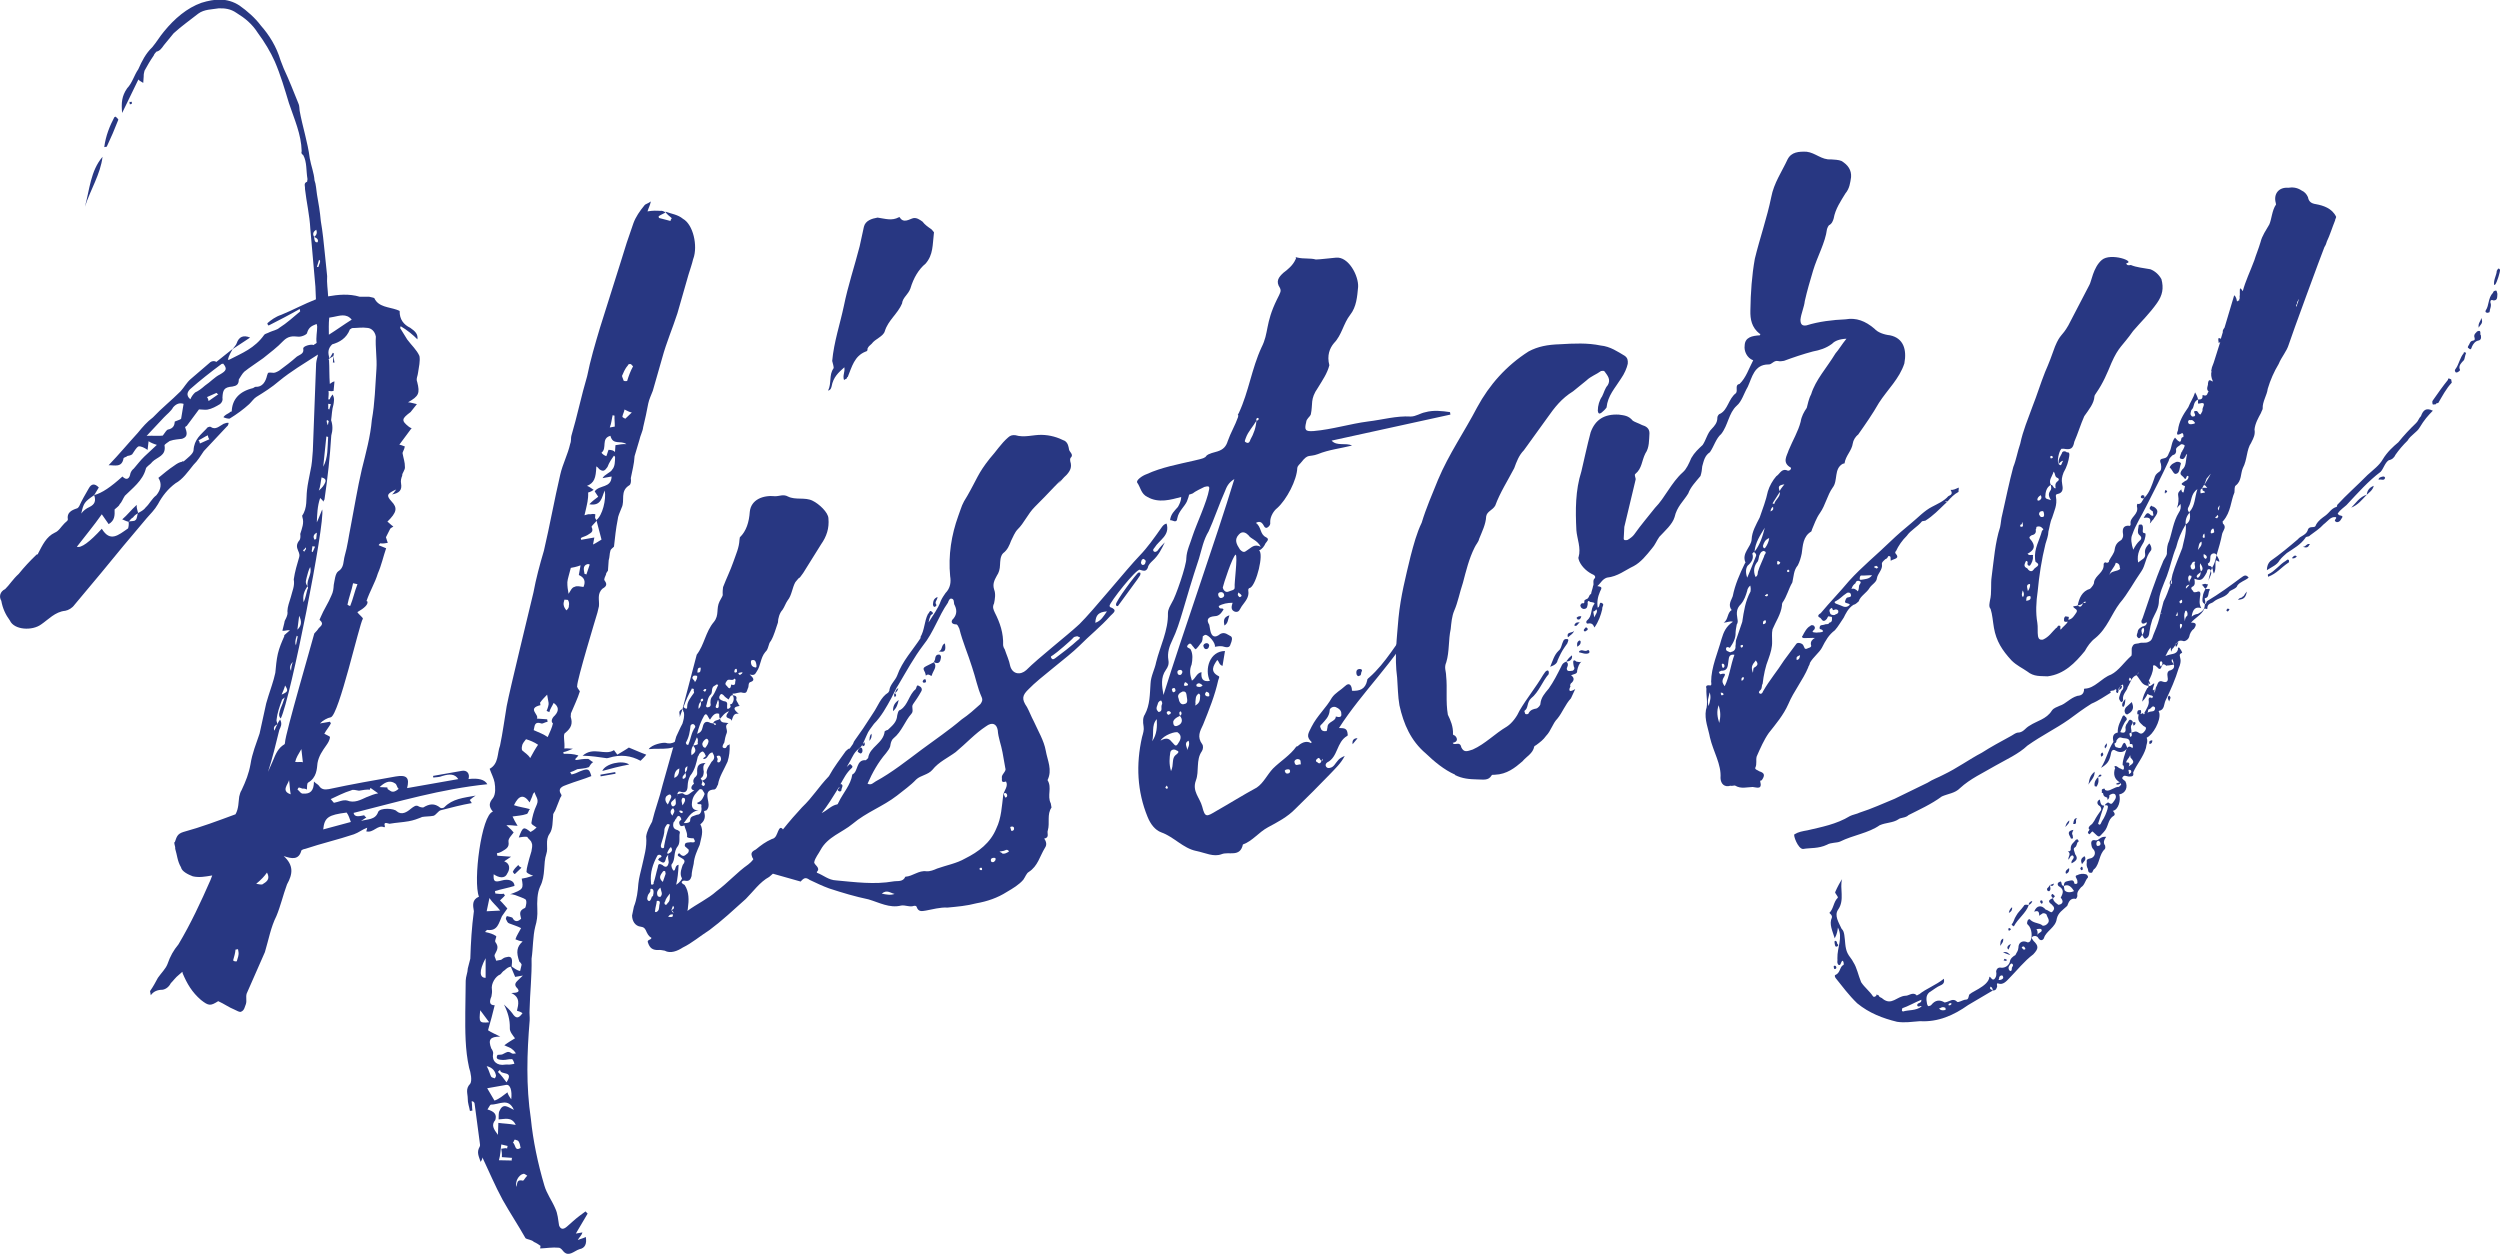 <?xml version="1.0" encoding="UTF-8"?><svg id="_レイヤー_2" xmlns="http://www.w3.org/2000/svg" viewBox="0 0 477.17 239.31"><defs><style>.cls-1{fill:#283782;}</style></defs><g id="other"><g><path class="cls-1" d="M80.47,155.99c-.76,.3-1.52,.59-2.47,.76-1.26,.22-2.39,.26-3.65,.48-.16,.03-1.24-.59-.89,.48,.03,.16-.13,.19-.13,.19-1.24-.59-2.07,1.18-3.44,.77,.13-.19,.1-.34,.2-.69-.92,.32-1.62,.94-2.54,1.26-3.07,1.03-6.19,1.74-9.26,2.77-.16,.03-.47,.08-.76,.3-.48,1.87-1.83,1.62-3.38,1.08,1.94,1.77,1.74,3.43,.63,5.41-.77,2.09-1.22,4.12-2.02,6.04-1.08,2.14-1.48,4.49-2.2,6.89l-3.48,7.92c-.2,.69,.06,1.29-.14,1.98-.23,.53-.28,1.19-.88,1.45-.29,.21-.84-.18-1.37-.41-.87-.33-1.98-1.11-3.04-1.58-1.46,.91-1.78,.96-3.29-.23-1.72-1.48-2.66-3.11-3.49-5.07l-.06-.31-.7,.61c-.57,.43-1.09,1.17-1.51,1.57-.36,.71-.94,1.14-1.57,1.25-.97,0-1.73,.31-2.25,1.05l-.14-.79c.65-.93,1.01-1.64,1.5-2.54,.65-.93,1.48-1.72,1.82-2.6,.54-1.56,1.16-2.64,2.1-3.78,2.38-4,4.26-8.06,6.12-12.29l.33-.87-.16,.03c-1.1,.19-2.36,.42-3.55,.14-.87-.33-2.11-.93-2.25-1.72-.7-1.18-.73-2.31-1.11-3.54,.07-.5-.38-1.23-.06-1.29,.33-.87,.38-1.53,1.61-1.91,3.41-.93,6.61-2.14,9.96-3.38,.62-1.08,.56-2.37,.71-3.37,.1-.34,.18-.84,.44-1.21,.83-1.77,1.39-3.17,1.72-5.01,.3-2,1.09-3.93,1.73-5.83l1.26-5.75,.41-1.37c.41-1.37,.97-2.77,1.33-4.46,.12-1.16,.21-2.47,.49-3.66,.28-1.19,.74-2.24,1.21-3.3-.06-.32,.26-.37,.39-.56l.71-.61c-.66-.05-1.1,.19-1.45,.09l.38-1.53c-.03-.16,.2-.69,.33-.87,.23-.53,.33-.87,.25-1.34,.02-.82,.35-1.69,.66-2.71,.28-1.19,.77-2.09,.55-3.35,.22-1.5,.63-2.87,1.04-4.25,.1-.34,.05-.66-.22-1.26-.27-.6-.38-1.23,.3-2,.13-.19,.2-.69,.12-1.16,.31-1.03,.77-2.08,.42-3.16l-.06-.32c1.04-1.48,.73-3.22,.93-4.88,.12-1.16,.4-2.34,.65-3.69,.28-1.19,.37-2.5,.46-3.82l.63-16.68c.05-.66,.28-1.19,.35-1.69-2.77,1.79-5.13,3.18-7.4,5.04-1.41,1.22-2.87,2.13-4.34,3.04-.44,.24-.96,.98-1.38,1.38-1.12,1.01-2.27,1.86-3.74,2.77-.31,.05-1-.15-1.19-.28,.26-.37,.7-.61,1.15-.85,.13-.18,.29-.21,.44-.24,.08-2.29,1.44-3.83,4.09-4.46,0,0,.29-.21,.45-.24,1.32,.09,1.94-.99,2.21-2.18,.2-.69,.23-.53,1.05-.51,.34,.1,.79-.14,1.23-.38,1.15-.85,2.3-1.71,3.42-2.71,.73-.45,1.36-.57,1.2-1.51-.08-.47,1.46-.91,1.99-.68,.13-.18,.44-.24,.57-.43-.17-.95,.11-2.13,.1-3.1l-.08-.47-.16,.03c-.76,.3-1.36,.57-1.67,1.59,.06,.32-.99,.82-1.65,.78-1.16-.12-1.97-.14-2.94,.84-1.09,1.17-2.53,2.23-3.81,3.27-1.15,.85-2.61,1.76-3.61,2.58-.42,.4-.78,1.11-1.04,1.48,0,.97-.44,1.21-1.22,1.35-1.6,.12-1.83,.65-1.9,2.12,.08,.47-.02,.82-.44,1.21-.73,.45-1.62,.94-2.41,1.07-.47,.08-.82-.02-1.63-.04l-2.36,3.18c-.16,.03-.29,.21-.29,.21,.32,.92,.65,1.84-.58,2.22-.63,.11-1.45,.09-2.36,.42-.29,.21-1.02,.67-.99,.83,.36,2.05-1.4,2.2-2.36,3.18-.39,.56-1.15,.85-1.22,1.35-.58,2.21-2.6,3.71-3.98,5.09-.39,.56-.59,1.24-1.01,1.64-.1,.34-.55,.58-.96,.98,.04,1.13,.05,2.1-1.13,2.8l-1.31-1.88c-1.56,2.22-3.17,4.13-4.76,6.2q1.21,.43,4.76-3.44c1.6,2.64,3.14,1.23,5.02-.07,.1-.34,.18-.84,.09-1.32,.47-.08,1.13-.04,1.26-.22,.44-.24,.31-1.03,.57-1.4,.44-.24,1.05-.51,1.44-1.07,.7-.61,1.17-1.67,2.03-2.31,.94-1.14,1.06-2.3,.39-3.32,.99-.82,1.98-1.65,3-2.32,.58-.43,1.02-.67,1.49-.75,.13-.19,.32-.06,.32-.06,.7-.61,1.85-1.46,1.9-2.12,.11-2.13,1.42-3.01,2.51-4.18-.03-.16,.57-.43,.76-.3,.93,.65,1.6-.12,2.49-.6,.32-.06,.45-.24,.95-.17-.1,.34-.07,.5-.36,.71l-4.38,4.67c-.65,.93-1.14,1.83-1.97,2.62-1.07,1.33-2.1,2.81-3.44,3.53-1.44,1.07-2.5,2.39-3.36,4-.62,1.08-1.46,1.88-2.13,2.65-3.1,3.63-5.91,7.05-8.71,10.47l-5.1,6.1c-.39,.56-1.12,1.01-1.75,1.12-1.92,.17-3.27,1.71-4.58,2.59-1.72,1.28-5.17,1.08-5.98-.73-.85-1.15-1.39-2.35-1.64-3.77-.45-.73-.31-1.73,.74-2.24,.83-.8,1.46-1.88,2.58-2.89,1.07-1.33,2.16-2.49,3.41-3.69,.16-.03,.31-.06,.29-.21,.85-1.61,1.55-3.2,3.2-3.98,.76-.3,1.25-1.2,1.67-1.59,.26-.37,.86-.64,.81-.95-.22-1.26,.67-1.74,1.74-2.09,.16-.03,.29-.21,.42-.4,.46-1.06,1.21-2.33,1.83-3.41,.49-.9,1.12-1.01,1.92-.18l-.88,1.46c-1.88,1.31-2.01,1.49-2.47,3.52,.39-.56,.96-.98,1.57-1.25,1.05-.51,1.25-1.2,.9-2.27,1.55-.43,3.14-1.53,5.39-3.55,.8,.83,1.37,.41,1.52-.59,.1-.34,.36-.71,.65-.93,.68-.77,1.2-1.51,2.03-2.31l2.37-2.21c-.69-.21-1.21-.44-1.58-.7l-.19,1.66c-.56-.39-1.27-.75-1.74-.67-.44,.24-.81,.96-1.2,1.51-.29,.21-.6,.27-.92,.32-.13,.19-.76,.3-.73,.45-.32,1.84-1.72,1.28-2.85,1.32,2.06-2.15,3.8-4.25,5.57-6.18,.94-1.14,1.74-2.09,2.89-2.95,1.64-1.75,3.5-3.21,5.29-5,.68-.77,1.17-1.67,1.87-2.28l3.81-3.27c.29-.21,.76-.3,1.13-.04l3.13-2.5c-.36,.71-.75,1.27-.93,2.11l.31-.06c2.38-1.23,4.82-2.15,6.64-4.74,.13-.18,.6-.27,1.05-.51,.6-.27,1.39-.41,1.81-.8,1.46-.91,2.72-2.1,3.99-3.14l-.08-.47c-2.07,1.18-4,2.17-5.94,3.16-.19-.13-.21-.29-.24-.44,.7-.61,1.57-1.25,2.64-1.6,2.12-.86,4.35-2.07,6.63-2.96l-.1-2.42-.97-11.04c-.13-2.58-.73-5.07-1.02-7.62,.07-.5-.35-1.08,.41-1.37l.07-.5c-.28-1.58-.08-3.24-.81-4.57-.37-.26-.4-.42-.3-.76-.08-3.23-1.4-6.09-2.43-9.16-.79-2.62-1.6-5.4-2.71-7.97-.81-1.81-1.95-3.72-3.23-5.44-1.12-1.75-2.45-2.82-4.09-3.83-1.11-.78-2.27-.9-3.4-.86-1.26,.22-2.74,.16-3.88,1.01-1.57,1.25-3.16,2.34-4.7,3.75l-1.87,2.28c-.39,.56-.78,1.11-1.41,1.22-.13,.18-.42,.4-.52,.74-.65,.93-1.27,2.01-1.76,2.91-.1,.34-.18,.84-.15,1l-.09,1.32c-.37-.26-.71-.36-.93-.65l-3.1,6.39c-.18-1.92-.08-3.23,.96-4.72,.96-.98,1.34-2.51,2.12-3.62,.7-1.58,1.42-3.01,2.67-4.21,.81-.96,1.43-2.04,2.23-2.99,2-2.46,4.4-4.51,7.16-5.49,2.47-.76,4.86-1.02,7.24,.51,1.48,1.04,3.02,2.39,4.09,3.83,1.62,1.83,2.98,4.02,3.77,6.65l.59,1.52c1.05,2.25,1.94,4.53,2.8,6.66,.24,.44,.19,1.1,.25,1.42,.53,2.99,1.56,6.06,1.93,9.08,.25,1.42,.81,2.78,.91,4.23,.3,.76,.31,1.73,.47,2.68,.31,1.73,.58,3.31,.73,5.07,.36,2.05,.56,4.12,.77,6.2l.44,4.31c-.09,1.32,.13,2.58,.19,3.87,1.89-.33,3.97-.54,6.02,.07h1.79c.34,.11,1,.16,1.03,.32,.78,1.65,2.73,1.63,4.28,2.17l.53,.23c-.04,1.63,.79,2.62,2.03,3.22,.93,.65,1.51,1.2,1.36,2.2-.8-.83-1.94-1.77-3.21-2.52q.03,.16-.1,.34l1.36,2.2c.85,1.15,1.81,1.96,2.34,3.16,.17,.95-.11,2.13-.26,3.13-.05,.66-.44,1.21-.17,1.82,.55,2.18,.31,2.71-1.75,3.88,.66,.05,.84,.18,1.69,.35l-1.2,1.51c-1.72,1.28-1.83,1.62-.32,2.82,.19,.13,.37,.26,.53,.23l-2.36,3.18c.5,.08,.87,.33,1.03,.31-.05,.66-.46,1.06-.41,1.37,.17,.95,.46,1.71,.44,2.52,.11,.63-.59,1.24-.51,1.71-.23,.53-.31,1.03-.22,1.5,.22,1.26-.32,1.84-1.74,2.09,.29-.21,.42-.4,.81-.95-1.81,.81-1.91,1.15-.9,2.27,1.2,1.25,1.02,2.1-.78,3.87,.37,.26,.58,.55,1.14,.94-.29,.21-.6,.27-.7,.61l-.72,1.43,.35,1.07c-.47,.08-.95,.17-1.45,.09-.13,.19-.29,.21-.26,.37l1.4,.57c-.54,1.56-.89,3.24-1.59,4.83-.51,1.72-1.52,3.35-2.16,5.26,.16-.03,.19,.13,.19,.13q.14,.79-1.93,1.97c.24,.44,1.17,1.09,1.04,1.28-.65,.93-4.56,18.35-6.11,18.79-.63,.11-1.52,.59-2.07,1.18l1.89-.33c.19,.13,.06,.31,.21,.29-.36,.72-.91,1.3-1.27,2.01,.18,.13,1.06,.46,1.08,.62-.05,.66-.44,1.21-.7,1.58-.78,1.11-1.43,2.04-1.68,3.38-.12,1.16-.16,2.79-1.78,3.73-.29,.21-.18,.84-.25,1.34-.19-.13-.53-.23-.84-.18-.34-.1-.53-.23-.69-.2-.16,.03-.13,.18-.26,.37,.37,.26,.64,.86,1.11,.78,1.32,.09,2.02-.52,2.03-2.31,.4,.42,.74,.52,.96,.81,.45,.73,1.11,.78,1.9,.64,4.38-.94,8.64-1.69,12.74-2.41,2.21-.39,2.66,.34,2.18,2.22l9.77-1.72c-.67-1.02-1.64-1.01-3.03-.6-.6,.27-1.26,.22-1.73,.31l-.06-.32,5.52-.97c.95-.17,1.56,.54,1.25,1.57q2.86-.34,3.59,.99c-8.78,.9-16.96,3.32-25.52,5.47,.17,.95,1.24,.59,2.03,.45,.03,.16,.21,.29,.4,.42l-1.02,.67c1.23-.38,2.73-.16,3.27-1.71,.33-.87,3.12-.71,3.55-.14,.95,.81,1.97,.14,2.68-.47,.58-.43,.99-.82,1.55-.44,.19,.13,.69,.21,.84,.18,1.18-.7,2.12-.86,3.26,.07,.19,.13,.66,.05,.79-.14,1.51-1.57,3.59-1.77,5.95-2.19-.44,.24-.86,.64-1.15,.85,.19,.13,.24,.44,.43,.57-2.05,.36-3.91,.85-5.93,1.37-.47,.08-.96,.98-1.44,1.07-.79,.14-1.45,.09-2.23,.23ZM19.57,29.93c-.39,3.32-2.31,6.26-3.36,9.53,.89-3.24,1.07-6.85,3.36-9.53Zm.8-1.93l-.47,.08c.27-2.16,1.07-4.09,1.92-5.7,.29-.21,.31-.05,.31-.05,.19,.13,.58,.55,.43,.58-.67,1.74-1.36,3.33-2.19,5.1Zm5,70.77c-.44,.24-.55,.58-.83,.8-.16,.03-.69-.21-1.21-.44,.99-.83,1.64-1.75,2.76-2.76-.05,.66,.19,1.1,.28,1.58-.45,.24-.73,.45-.99,.83Zm-.27-78.92l-.32,.06-.08-.47c.16-.03,.34,.1,.32-.06,.19,.13,.21,.29,.08,.47Zm9.93,57.23c-.69-.21-1.32-.09-1.99,.67-.36,.71-1.22,1.35-1.77,1.94l-3.28,3.5c1.29-.06,2.45,.06,3.08-.05,.39-.56,.78-1.11,.94-1.14,1.1-.19,1.31-.88,1.35-1.54,.6-.27,1.08-.35,1.21-.54l.47-2.84Zm7.58-7.67l-.32,.06c-2.01,1.49-4.15,3.17-5.98,4.79-.42,.4-.94,1.14,.02,1.95,.23-.53,.49-.9,.91-1.3,.6-.27,1.18-.69,1.88-1.31,1.02-.67,1.83-1.62,2.87-2.13,1.18-.69,1.44-1.06,.61-2.06Zm-4.73,14.64c.19,.13,.24,.45,.27,.6l1.81-.81c-.21-.29-.24-.44-.3-.76-.6,.27-1.18,.7-1.78,.96Zm3.81-8.8c-.16,.03-.18-.13-.37-.26l-1.81,.8c.21,.29,.24,.45,.3,.76l1.88-1.31Zm6.05-10.82l-3.35,2.21c.26-.37,.68-.77,.78-1.11q.64-1.9,2.57-1.1Zm-2.32,116.74l-.47,.08c-.05,.66-.25,1.34-.45,2.03,.03,.16,.37,.26,.69,.21,.2-.69,.44-1.21,.32-1.84l-.08-.47Zm5.54-14.63c-.52,.74-1.07,1.33-2.06,2.15,.5,.07,.84,.18,1.16,.12,.73-.46,1.62-.94,.9-2.27Zm9.02-45.62c.13-.19,.42-.4,.68-.77,.23-.53,1.46-.91,.32-1.84l.23-.53c.57-1.4,1.48-2.7,2.04-4.1,.36-.71,.41-1.37,.45-2.03,.18-.84,.27-2.16,.84-2.59,1.18-.7,.96-1.96,1.26-2.98,.51-1.71,.78-3.87,1.13-5.56,.68-3.53,1.3-7.38,2.13-10.94,.76-3.06,1.65-6.3,1.91-9.43,.58-3.19,.65-6.45,.88-9.74,.14-1.97-.25-4.18-.11-6.15-.19-1.1-.94-1.62-1.59-1.67-1-.15-1.95,.02-2.92,.03-.16,.03-.29,.21-.44,.24-.67,1.74-2,2.46-3.39,2.87-.83,.8-.85,1.61-.5,2.69-.13,.19-.29,.21-.1,.34,.09,1.45,.03,2.92,.15,4.52,.29-.21,.57-.43,.89-.48l-.17,1.82c-.32,.06-.47,.08-.97,0,.08,.47,0,.97-.04,1.63l.32-.06c-.03-.16,.23-.53,.49-.9,.45,.73,.25,1.42,.18,1.92-.31,1.03-.3,2-.45,3,.32,.92,.33,1.89,.03,2.92-.25,4.11-.69,8.08-1.28,12.09,.03,.16-.13,.19-.23,.53-.24-.45-.4-.42-.61-.71-.54,1.56-.58,3.19-.64,4.66,.36-.71,.57-1.4,1.03-2.46,.6,2.49-6,35.99-7.91,39.9-.58-.55-.22-1.26-.02-1.95,.23-.53,.46-1.06,.77-2.08-.42,.4-.58,.43-.55,.58-.44,1.21-.87,2.43-.99,3.59-.1,.34,.11,.63,.17,.95-.44,.24-.89,.48-.59,1.24,.23-.53,.33-.87,.59-1.24,.1-.34,.23-.53,.49-.9,.48,.89,.09,1.44-.14,1.97-.66,2.71-1.32,5.43-2.16,8.02l.93-2.11c.57-1.4,1.03-2.46,2.21-3.15q.13-.19,.1-.34c.04-1.63,5.21-19.28,5.59-20.81Zm-6.23,11.66c1.2-.54,1.33-.72,.67-1.74-.2,.69-.44,1.21-.67,1.74Zm1.42,16.32c-.18,.84-1.59,2.07,.31,2.71-.17-.95-.18-1.92-.31-2.71Zm.38-20.86c.05-.66,.12-1.16,.35-1.69q-.83,.8-.35,1.69Zm.93-4.88l.35-1.69-.19-.13q-.44,1.21-.17,1.82Zm1.05,19.8c-.62,1.08-1.01,1.64-1.19,2.48,.66,.05,1.29-.07,1.47,.07l-.29-2.55Zm-.77-22.77c.83-.8,.85-1.61,.34-2.66l-.34,2.66Zm1.07-15.14c.19,.13,.21,.29,.21,.29,.1-.34,.42-.4,.36-.71l-.03-.16c-.13,.19-.26,.37-.55,.58Zm.12,9.89c.36-.71,.51-1.71,.71-2.4,.26-.37,.07-.5,.05-.66-.22-1.26,.9-2.27,.49-3.66-.36,.71-.44,1.21-.64,1.9-.07,.5-.46,1.06,.15,1.76-.65,.93-.98,1.8-.76,3.06Zm1.54-9.69l.19,.13,.46-1.06q-.16,.03-.5-.08l-.15,1Zm.46-60.03c.08,.47,.04,1.13,.67,1.02,.23-.53-.14-.79-.67-1.02,.29-.21,.71-.61,.41-1.37-.73,.45-.65,.93-.41,1.37Zm.12,57.82l.29-.21,.12-1.16c-.6,.27-.83,.8-.41,1.37Zm.41-52.06l.32-.06c.07-.5,.36-.71,.28-1.19l-.19-.13-.41,1.37Zm.37,42.66c.7-.61,.96-.98,1.2-1.51s.02-.82-.67-1.02c-.18,.84-.19,1.66-.53,2.53Zm.83-4.53c.98-1.8,.81-3.72,.95-5.69-.19-.13-.34-.1-.34-.1l-.6,5.79Zm5.29,67.79c-.3-.76-.38-1.23-.81-1.81-3.49,.45-4.23,.91-4.47,3.22l5.27-1.42Zm-4.42-75.75c.13-.18,.07-.5,.2-.69-.03-.16-.21-.29-.37-.26-.1,.34,.11,.63,.17,.95Zm.1-3.11l.19,.13,.31-1.03-.5-.07v.97Zm.11-14.15c1.46-.91,2.9-1.97,4.37-2.88-1.04-1.28-2.4-.71-3.5-.52l-.79,.14c-.12,1.16-.08,2.29-.07,3.26Zm.88,4.07l-.73,.45,.62-1.08,.19,.13c.03,.16-.1,.34-.07,.5Zm6.39,84.17c.76-.3,1.36-.57,2.15-.71l-1.48-1.04-.1,.34c-.66-.05-1.29,.06-2.08,.2-.5-.08-1.19-.28-1.47-.07-1.39,.41-2.73,1.13-3.93,1.67l.61,.71c.95-.17,1.68-.62,2.52-.44,1.4,.56,2.58-.13,3.78-.67Zm-6.49-82.86l.09-1.31,.22,1.26c-.19-.13-.32,.05-.32,.05Zm4.69,42.23l-.84-.18c-.25,1.34-.82,2.74-1.07,4.09,.19,.13,.37,.26,.53,.23,.57-1.4,.82-2.74,1.38-4.14Zm4.23,38.73l1.47,.07,.06,.31c.37,.26,.74,.52,.9,.49,.5,.08,.92-.33,1.21-.54-.37-.26-.3-.76-.67-1.02-1.11-.78-2.13-.11-2.97,.69Zm59.87-100.89c-.28,1.19-.61,2.06-.92,3.09l-2.11,7.36c-.95,2.93-2.1,5.57-2.89,8.47l-1.81,6.33c-.33,.87-.69,1.58-.87,2.43-.25,1.34-.6,3.03-.98,4.56-.05,.66-.54,1.56-.71,2.4l-.92,3.09c-.07,1.47-.47,2.85-.72,4.19,.08,.47,.04,1.13-.25,1.34-1.91,1.15-.79,2.9-1.51,4.33-.33,.87-.7,1.58-.74,2.24-.35,1.69-.52,3.5-.71,5.16-.13,.18-.58,.42-.68,.77-.2,.69-.12,1.16-.33,1.84l-.14,1.97c-.26,.37-.39,.56-.36,.71-.1,.34-.49,.9-.28,1.19,.43,.57,.51,1.05-.38,1.53-1.12,1.01-.58,2.21-.7,3.37l-.28,1.19c-.31,1.03-3.9,12.87-3.87,14-.13,.19,.3,.76,.51,1.05-.41,1.37-1.13,2.8-1.7,4.2l-.05,.66c.38,1.23,.2,2.08-1.08,3.11-.44,.24,0,1.79-.13,2.95,.47-.08,.82,.02,1.63,.04-.76,.3-1.2,.54-1.83,.65l.06,.31c.97,0,1.79,0,2.82,.32-.26,.37-.55,.58-.68,.77,.16-.03,.19,.13,.34,.1,.63-.11,1.26-.22,2.08-.21,.31-.05,.56,.39,1.08,.62-.44,.24-.68,.77-.81,.95-.76,.3-1.58,.28-2.21,.39-.45,.24-1.05,.51-1.36,.57,.03,.16,.21,.29,.24,.44,.47-.08,1.23-.38,1.68-.62,1.52-.59,1.71-.46,2.11,.93-1.36,.57-3.07,1.03-4.59,1.62-.92,.33-1.99,.68-1.11,1.99,.03,.16-.1,.34-.23,.53l-.9,2.27c-.1,.34-.52,.74-.46,1.06-.12,1.16-.03,2.6-.68,3.53-.91,1.3-.19,2.63-.62,3.85-.64,1.9-.09,4.08-1.18,6.22-.59,1.24-.6,3.03-.54,4.32,.06,1.29-.08,2.29-.39,3.32-.48,1.87-.41,4.13-.71,6.14,.08,3.23-.31,6.55-.38,9.82-.05,.66,.06,1.29,.02,1.95-.52,6.26-.72,12.48,.23,18.81,.41,4.15,1.34,8.54,2.57,12.71,.44,1.55,1.5,2.98,2.07,4.35,.51,1.05,.55,2.18,.74,3.28,.3,.76,.8,.83,1.5,.22,.71-.61,1.54-1.41,2.4-2.05l1.15-.85,.4,.42-2.25,3.81,1.26-.22c-.2,.69-.65,.93-.88,1.46,.6-.27,1.08-.35,1.52-.59,.22,1.26-.11,2.13-1.21,2.33-1.07,.35-2.14,1.68-3.21,.24-.21-.29-.58-.55-.74-.52-1.16-.12-2.42,.1-3.55,.14l.07-.5c-.37-.26-.74-.52-1.27-.75-.4-.42-1.21-.44-1.59-.7-1.42-2.51-2.97-4.84-4.38-7.35-1.45-2.67-2.58-5.4-3.86-8.09,0,0,.06,.31-.33,.87-.35-1.08-.81-1.81-.19-2.89,.13-.19,.07-.5,.02-.82l-.99-7.46c-.03-.16-.24-.45-.56-.39,.11,.63,.06,1.29,.15,1.76l-.47,.08c-.14-.79-.44-1.55-.42-2.36,0-.97-.49-1.86,.47-2.84,.39-.56,.11-2.13-.21-3.05-.77-3.44-.75-7.02-.73-10.59l.08-6.02c.02-.82,.38-1.53,.4-2.34l.48-1.87c.1-3.1,.26-5.89,.68-9.06-.19-1.1-.39-2.21,.97-2.77-1.16-2.88,.48-15.68,2.66-16.23-.82-.99-.78-1.65,.03-2.61,.52-.74,.45-2.03,.29-2.97-.14-.79-.62-1.68-.94-2.6,1.78-.96,1.42-3.01,1.98-4.41,.53-2.53,.87-5.19,1.27-7.54,.68-3.53,4.28-18.14,5.11-21.7,.5-2.69,1.19-5.25,2-7.99,1.11-4.74,2.01-9.78,3.12-14.52,.46-2.03,1.44-3.83,1.89-5.86,.23-.53,.12-1.16,.22-1.5,1.12-3.77,1.9-7.65,3.02-11.42,.6-3.03,1.52-6.12,2.44-9.21l3.96-12.56c.71-2.4,1.56-4.99,2.43-7.42,.44-1.21,1.21-2.33,2.15-3.47,.13-.18,.6-.27,1.18-.69-.18,.84-.44,1.21-.64,1.9,.95-.17,1.76-.15,2.42-.1,.32-.06,.66,.05,1.03,.31-.44,.24-1.05,.51-1.33,.72l.06,.32,2.22,.58c-.03-.16,.1-.34,.23-.53-.4-.42-.93-.65-1.2-1.25,1.21,.44,2.37,.56,3.33,1.36,1.98,1.11,2.86,5.18,1.99,7.61Zm-38.96,145.78l-1.71-2.3c-.24,2.32-.21,2.47,1.71,2.3Zm-.68-8.49v-3.74c-1.35,2.51-1.13,3.77,0,3.74Zm9.35-35.44c-.29,.21-.39,.56-.49,.9l-.46,1.06c-1.09-1.59-2.04-1.43-2.99,.53,.87,.33,2.03,.46,3.06,.76-.29,.21-.33,.87-.65,.93-.92,.32-1.73,.31-2.68,.47,.27,.6,.51,1.05,.96,1.78-.82-.02-1-.15-2.13-.11,.77,.68,1.17,1.09,1.38,1.38-.39,.56-1.09,1.17-.98,1.8,.19,1.1-.57,1.4-1.3,1.85-.45,.24-.76,.3-.92,.32l.08,.47,2.63,.19-1.31,.88c1.21,.44,1.09,1.59,.57,2.34-.46,1.06-1.65,.78-2.58,.13-.09,1.32,.12,1.6,1.51,1.2,1.39-.41,2.45,.06,2.46,1.03-1.23,.38-2.49,.6-3.73,.98l.08,.47c.5,.08,1.16,.12,1.63,.04,.03,.16,.21,.29,.21,.29-.26,.37-.55,.58-.96,.98,.58,.55,1.01,1.12,1.41,1.54l-1.04,1.48c-.59,1.24-.79,2.9-2.79,2.61-.16,.03-.42,.4-.42,.4,.84,.18,1.53,.38,2.09,.77,.19,.13-.33,.87-.12,1.16,.64,.86,.41,1.39-.08,2.29-.26,.37,.14,.79,.22,1.26l.95-.17c.29-.21,.58-.43,.89-.48,1.39-.41,1.24,.59,1.12,1.75l.56,.39c.37,.26,.9,.49,1.06,.46l.28-1.19c-.03-.16-.24-.45-.43-.58-.65-1.84-.5-2.84,.62-3.85-.5-.08-.84-.18-1.37-.41,.2-.69,.72-1.43,1.08-2.14-.71-.36-1.4-.57-2.27-.9-.34-.1-.4-.42-.64-.86,0,0,.07-.5,.23-.53,.34,.1,.84,.18,1.03,.31,.51,1.05,1.24,.59,1.66,.2-.14-.79-.59-1.52,.77-2.09,.13-.19,.41-1.37,.04-1.63-.37-.26-1.4-.57-1.93-.8-.34-.1-.69-.2-1-.15,2.6-.94,2.57-1.1,2.23-2.99,.63-.11,1.1-.2,2.18-.55-.87-.33-1.24-.59-1.27-.75,.02-.81,.35-1.69,.53-2.53l.41-1.37c.07-.5,.28-1.19,.04-1.63-.08-.47-.61-.71-.85-1.15-.5-.07-1.13,.04-1.6,.12,.77-2.08,.93-2.11,2.25-1.05,.44-.24,.73-.45,1.15-.85-.56-.39-1.08-.62-.98-.96,.15-1,.43-2.19,1.02-3.43,.46-1.06-.28-1.58-.42-2.36Zm-9.15,22.74l2.58-.13c-.64-.86-1.38-1.38-2.05-2.4l-.53,2.53Zm.01,29.57c.48,.89,.59,1.52,.83,1.96,.03,.16,.37,.26,.71,.36,0,0,.26-.37,.23-.53-.14-.79-.59-1.52-1.78-1.8Zm.09,4.21l1.39,2.36c.92-.32,1.62-.94,2.48-1.58,.06,.32,.3,.76,.72,1.33,.19-1.66-.19-2.89-.97-2.75l-3.62,.64Zm.06,4.05c1.37,.41,1.8,.98,1.49,2.01-.81,.96-.35,1.69,.5,2.84l.08-2.29c1,.15,1.97,.14,3.32,.39-.78-1.65-2.14-1.08-3.27-1.05,.05-.66-.06-1.29,.19-1.66,.7-1.59,1.68-.62,2.73-.16-1.07-2.41-2.77-.97-4.4-1.01-.16,.03-.39,.56-.65,.93Zm6.7-25.55l-1.42,.25-.83-1.96c-.47,.08-.76,.3-1.18,.69-.44,.24-.55,.58-.83,.8-.92,.33-1.8,1.78-1.6,2.88,.06,.32,0,.97-.09,1.32-.46,1.06-.35,1.69,.62,1.68-.38,1.53-.76,3.06-1.27,4.77,.56,.39,1.61,.85,2.33,1.21-1.95,.02-2.34,.57-1.72,2.25,.21,.29,.45,.73,.35,1.07-.25,1.34,.73,2.31,2.31,2.03,.31-.06,.66,.05,1.13-.04l.63-.11c-.06-.32-.32-.92-.48-.89-.66-.05-1.1,.19-1.76,.15-.66-.05-1.47-.07-.98-.96,.47-.08,.82,.02,1.1-.19,.6-.27,.86-.64,1.6-.12,.19,.13,.5,.07,.82,.02-.21-.29-.43-.58-.61-.7-.4-.42-.9-.49-1.61-.85,.86-.64,1.31-.88,2.04-1.33-.43-.58-1.04-1.28-.99-1.94,.04-1.63-.37-3.02-1.12-4.51,.58,.55,1.17,1.09,1.59,1.67,.67,1.02,1.17,1.09,1.95-.02-.37-.26-.71-.36-1.06-.46,.28-1.19,.69-2.56-1.08-3.38,1.13-.04,1.92-.18,.94-1.14-.43-.58,0-.97,.41-1.37l.83-.8Zm-4.3,17.98l-.42,.4c.58,.55,1.22,1.41,1.65,1.99,1.53-2.38-1.2-1.25-1.23-2.38Zm-.21,17.26l2.45,.05c-.03-.16-.06-.31,.07-.5l-1.97-.14c.05-.66-.04-1.13-.12-1.6,.47-.08,.95-.17,1.13-.04-.03-.16,.1-.34,.07-.5l-1.19-.28c-.15,1-.14,1.98-.45,3Zm4.29-55.83l-1.25,1.2c-.16,.03-.4-.42-.4-.42,.23-.53,.65-.93,1.07-1.33,.06,.32,.21,.29,.58,.55Zm-.54,52.25c-.03-.16-.37-.26-.71-.36-.16,.03-.23,.53-.39,.56,.56,.39,.31,1.73,1.48,1.04-.08-.47-.17-.95-.38-1.23Zm1.64,6.53c-.37-.26-.56-.39-.71-.36-.95,.17-1.67,1.59-1.34,2.51,.18-.84,.07-1.47,1.25-1.2,.16-.03,.39-.55,.81-.95Zm2.07-82.25c-.74-.52-1.61-.85-2.3-1.06-.26,.37-.68,.77-.75,1.27-.1,.34-.05,.66-.02,.82,.58,.55,1.11,.78,1.57,1.51,.49-.9,.98-1.8,1.5-2.54Zm2.98-8c-.23,.53-.75,1.27-.82,1.77l-.53-.23c.23-.53,.44-1.21,.38-1.53l-.28-1.58c-.55,.58-.96,.98-1.35,1.54l.08,.47c-2.65,.63-.17,1.82-.69,2.56l1.97,.14,.08,.47c-.47,.08-.76,.3-1.08,.35-1.56-.54-1.36,.57-1.57,1.25,1.06,.46,1.93,.8,2.67,1.32,.46-1.06,.82-1.77,1-2.61-.37-.26-.32-.92,.38-1.53q1.22-1.35-.26-2.39Zm2.71-19.65l-.66-.05c-.1,.34-.2,.69-.15,1,.08,.47,.3,.76,.51,1.05,.29-.21,.55-.58,.49-.9,.1-.34,.02-.82-.19-1.1Zm2.09-4.75l.33-1.85c-.76,.3-1.55,.44-1.86,.49-.28,1.19-.61,2.06-.66,2.72-.02,.81,.09,1.44,.23,2.23,.39-.56,.59-1.24,1.22-1.35,.29-.21,1.13-.04,1.63,.04,.46-1.06,.17-1.82-.89-2.28Zm6.92-22.5s-.03-.16-.21-.29c-.52,.74-.91,1.3-1.24,2.17-.52,.74-.81,.95-1.55,.43-.21-.29-.4-.42-.58-.55-.08,2.29-.42,3.16-1.78,3.73,.34,.1,.71,.36,1.27,.75-.57,.43-1.05,.51-1.05,.51,.06,1.29-.24,2.32-.42,3.16l-.28,1.19c.31-.06,.76-.29,1.1-.19,.31-.06,.63-.11,.97,0l-.05,.66c.03,.16,.21,.29,.27,.6-.26,.37-.96,.98-.94,1.14,.51,1.05-.28,1.19-.85,1.61-.44,.24-.92,.32-1.2,.54l.06,.32,2.52-.44-.25,1.34c.6-.27,1.18-.7,1.62-.94l-.98-3.73c1.15-.85,1.91-3.91,1.6-5.64-.59,1.24-.6,3.03-2.95,2.63,.55-.58,1.12-1.01,1.7-1.44l-.67-1.02c.91-1.3,3.15-.56,3.23-2.84l-1.73,.31c.36-.71,1.59-1.09,1.83-1.62,.55-.58,.54-1.56,.56-2.37Zm2.62,55.43c.87,.33,2.11,.93,3.33,1.36-.26,.37-.68,.77-1.09,1.17-1.8-.98-3.8-1.28-6.11-.55l-.32,.06c-1.5-.22-3-.45-4.63-.48,2.11-1.83,4.24,.07,5.99-1.06l.64,.86c.73-.45,1.62-.94,2.2-1.36Zm-7.46-34.92c-.19-.13-.34-.1-.5-.07-.92,.32-.59,1.24-.48,1.87,.16-.03,.34,.1,.34,.1l.64-1.9Zm2.03,40.1l2.84-.5,.06,.32-2.84,.5-.06-.32Zm4.96-63.1c-1.11-.78-2.55,.29-3.04-1.58-1.86,.49-.56,2.37-1.71,3.23,.21,.29,.58,.55,.93,.65,.23-.53,.31-1.03,.44-1.21,.66,.04,1,.15,1.21,.44l.09-1.32c.79-.14,1.42-.25,2.08-.2Zm.55,61.16c-1.73,.31-3.6,.8-5.14,1.23,.56-1.4,3.85-2.14,5.14-1.23Zm-3.71-64.33l.95-.17c.02-.82-.09-1.45-.05-2.1q-.16,.03-.34-.1c-.2,.69-.22,1.5-.56,2.37Zm4.44-11.67l-.4-.42c-.34-.1-.63,.11-.6,.27-.55,.58-.88,1.46-1.11,1.98,.06,.31,.3,.76,.32,.92,.19,.13,.66,.05,.66,.05,.31-1.03,.64-1.9,1.13-2.8Zm-.23,8.81c-.5-.07-.87-.33-1.4-.57-.07,.5-.33,.87-.41,1.37,.03,.16,.37,.26,.56,.39l1.25-1.2Zm8.17,62.9c.47-.08,1.23-.38,1.99-.68-1.97,2.62-4.4,1.75-6.95,2.04,.65-.93,2.7-1.29,3.2-1.21,.69,.21,1.16,.12,1.76-.15Z"/><path class="cls-1" d="M222.65,99.89c.73,2.31-1.39,3.17-2.27,4.62-.13,.19-.42,.4-.2,.69s.66,.05,.79-.14c.39-.55,.94-1.14,1.35-1.54-.59,1.24-1.19,2.48-2.31,3.49-.42,.4-.83,.8-.91,1.3-.33,.87-.86,.64-1.55,.44-.69-.2-5.73,6.21-5.77,6.87,.03,.16,.06,.31,.21,.29,1.4,.57,.51,1.05-.04,1.63-1.9,2.12-4.04,3.8-5.97,5.76-2.21,2.18-7.54,6.04-9.6,8.19-1.25,1.2-1.46,1.88-.36,3.47,.48,.89,.81,1.81,1.29,2.7,.81,1.81,1.96,3.72,2.29,5.61,.33,1.89,1.3,3.67,.34,5.63,.91,1.46-.13,2.95,.62,4.44l.14,.79c-.91,1.3-.29,2.97-.7,4.35-.23,.53,.41,1.39-.7,1.58,.43,.58,.54,1.21,.15,1.76-1.01,1.64-1.34,3.48-3.09,4.61-.44,.24-.65,.93-1.04,1.48-.81,.95-1.98,1.65-3.16,2.34-1.75,1.12-3.74,1.8-5.79,2.16-1.86,.49-3.62,.64-5.54,.82-1.32-.09-2.86,.34-4.12,.57-.79,.14-1.42,.25-1.74-.67-.03-.16-.21-.29-.53-.23-.76,.3-1.66-.2-2.45-.06-2.18,.55-4.16-.57-6.22-1.18-2.53-.53-4.93-1.24-7.52-2.09-1.21-.44-2.46-1.03-3.7-1.62-.74-.52-1.06-.46-1.73,.31l-5.3-1.5-.7,.61c-1.78,.96-3.08,2.82-4.46,4.2-2.24,2.02-4.62,4.22-6.92,5.93-1.75,1.12-3.45,2.56-5.1,3.34-1.02,.67-2.38,1.23-3.47,.61-.5-.07-.84-.18-1.16-.12-1.13,.04-1.69-.35-2.04-1.43-.27-.6,.73-.45,.65-.93-.53-.23-.8-.83-1.07-1.44-.24-.44-.43-.57-.93-.65-1.16-.12-1.67-1.17-1.68-2.14l.35-1.69c.57-1.4,.76-3.06,.85-4.38,.12-1.16,.43-2.19,.7-3.37,.35-1.69,.99-3.59,.79-5.66,.15-1,.64-1.9,1.13-2.8,.56-2.37,1.46-4.64,2.01-7.02l2.6-9.23c.36-.71,.7-1.59,1.19-2.48,.2-.68,.41-1.37,.27-2.16-.19-.13-.08-.47-.27-.6l2.72-10.39c1.46-1.88,1.67-4.36,3.28-6.26,1.07-1.33,.37-2.5,1.09-3.93,.98-1.8,.39-.55,.66-2.71,.67-1.74,1.39-3.17,1.93-4.73,.54-1.56,1.13-2.8,1.2-4.27l.07-.5c1.25-1.2,1.76-2.91,1.9-4.88,.24-2.32,2.52-3.21,4.84-2.97,.82,.02,1.55-.44,2.45,.06,1.43,.72,3.26,.08,4.69,.8,1.24,.59,2.99,2.23,3.03,3.36,.18,1.92-.36,3.48-1.4,4.96l-3.42,5.48c-1.17,1.67-.29,.21-1.48,1.72-.62,1.08-.69,2.56-1.49,3.51-.39,.56-.59,1.24-.98,1.8-.55,.58-.85,1.61-.87,2.43-.44,1.21-.71,2.4-1.34,3.49-.55,.58-.38,1.53-1.08,2.14-.94,1.14-.84,2.58-1.62,3.7-.26,.37-.33,.87-1.36,.57,.77,.68,1.01,1.12,.25,1.42-.63,.11-.33,.87-.59,1.24-.23,.53-.15,1-.99,.83-.53-.23-1.26,.22-1.92,.17l.06,.32c-.5-.07-.57,.43-.83,.8-.37-.26-.74-.52-.95-.81-.19-.13-.4-.42-.66-.05-.26,.37-.2,.69-.02,.82,.19,.13,.37,.26,.71,.36,.66,.05,.71,.36,.64,.86,.03,.16-.07,.5,.11,.63,.31-.06,.44-.24,.57-.43-.03-.16-.27-.6,.23-.53,.39-.56,.46-1.06,.19-1.66,.5,.07,.84,.18,.64,.86,.06,.31,.45,.73,.51,1.05l.16-.03c.03,.16-.16,.03-.13,.18-1.1,.19-1.2,.54-.06,1.47-1-.15-1.05,.51-1.38,1.38,.02-.81-1.82-.17-.49-1.86-.92,.32-1.28,1.04-1.7,1.44-.21-.29-.11-.63-.17-.95-.87-.33-1.36,.56-1.75,1.12-.4-.42-.59-1.52-1.11-.78-.62,1.08-1.06,2.3-1.34,3.49,.6-.27,.89-.48,1.07-1.33,.18-.84,.59-1.24,1.49-.75,.34,.1,.5,.07,.5,.07,.19,.13,.24,.45,.53,.23l-.03-.16c-.19-.13-.34-.1-.5-.07,.2-.69,.89-.48,1.31-.88,.17,.95,.93,.65,1.61,.85-.89,.48-.12,1.16-.32,1.84-.23,.53-.41,1.37-.48,1.87-.26,.37-.49,.9-.15,1,.53,.23,.6-.27,.73-.45q.16-.03,.44-.24c.07,1.29-.08,2.29-.39,3.32-.7,1.58-1.6,2.88-1.83,4.38-.26,.37-.2,.69-.65,.93-1.29,.06-1.52,.59-1.3,1.85,.08,.47,.44,1.55-.27,2.16-.16,.03-.47,.08-.44,.24,.32,.92,.15,1.76-.71,2.4,.72,1.33,.13,2.58-.12,3.92-.46,1.06-1.06,2.3-1.15,3.62-.18,.84-.38,1.53-.4,2.34-.2,.69-.46,1.06-1.31,.88-.16,.03-.34-.1-.6,.27,.06,.32,.4,.42,.58,.55,.88,1.31,.84,2.94,.62,4.44,.03,.16-.1,.34-.07,.5,1.72-1.28,3.98-2.33,5.52-3.73,2.3-1.71,3.91-3.61,6.08-5.13,.29-.21,.7-.61,.96-.98-.03-.16-.21-.29-.27-.6-.3-.76,.31-1.03,.75-1.27,.99-.82,1.85-1.46,3.06-2,.79-.14,.96-.98,1.2-1.51,.23-.53,.49-.9,.92-.32,1.2-1.51,2.55-3.05,3.64-4.22,2.09-1.99,3.07-3.79,5.13-5.94,.98-1.8,2.18-3.31,3.22-4.79,.29-.21,.55-.58,.73-.45l.65-.93c.1-.34,.23-.53,.36-.71l1.56-2.22,1.92-2.94c.91-1.3,1.42-3.01,2.88-3.92,.13-.19,.26-.37,.23-.53,.15-1,1.14-1.83,1.47-2.7,.97-2.77,3.03-4.92,4.56-7.3l-.16,.03c.88-1.46,.76-3.06,1.48-4.49,.29-.21,.33-.87,.73-.45,.56,.39-.07,.5-.2,.69-.23,.53-.33,.87-.41,1.37,.75-1.27,1.82-2.59,2.35-4.15,.23-.53,.62-1.08,.88-1.46,.96-.98,1.08-2.14,.89-3.24-.38-3.99,.24-7.84,1.55-11.48,.77-2.08,.61-2.06,1.75-3.88,1.86-3.25,2.01-4.25,4.27-7.09,1.22-1.35,2.1-2.81,3.51-4.03,.42-.4,.89-.48,1.39-.41,1.71,.51,3.39-.11,5.02-.07,1.63,.04,3,.45,4.43,1.17,.56,.39,.67,1.02,.78,1.65,.08,.47,.98,.96,.28,1.58-.13,.19-.07,.5-.05,.66,.35,1.08,0,1.79-.69,2.56-.7,.61-1.22,1.35-1.64,1.75,2-2.46-2.35,2.36-4.43,4.36-1.38,1.38-2.05,3.12-3.3,4.32-.55,.58-.88,1.46-1.24,2.17-.33,.87-.67,1.74-1.53,2.38-.55,.58-.54,1.56-.58,2.22-.02,.82-.22,1.5-.61,2.06-.49,.9-.85,1.61-.5,2.69,.3,.76,.15,1.76-.03,2.6-.36,.71-.12,1.16,.15,1.76,.99,1.94,1.67,3.93,1.58,6.22,.03,.16,.08,.47,.3,.76,.35,1.08,.86,2.12,1.06,3.23,.44,1.55,1.94,1.77,3.06,.76,2.35-2.36,7.78-6.57,10.15-8.78,2.63-2.58,9.03-10.53,11.5-13.08,1.51-1.57,2.81-3.42,4.11-5.27,.26-.37,.52-.74,.99-.82Zm-98.24,71.26c.16-.03,.29-.21,.26-.37,.1-.34,.15-1-.19-1.1-.53-.23-.26,.37-.39,.55l-.39,.56c-.1,.34-.33,.87,.04,1.13,.37,.26,.57-.43,.68-.77Zm3.13-8.03l-.39,.56c-.28,1.19-.44,1.21-1.55,.43l.26-.37c.32-.06,.6-.27,.23-.53-.19-.13-.5-.07-.63,.11-.85,1.61-1.39,3.17-1.21,5.09,.03,.16-.07,.5,.24,.44,.31-.06,.29-.21,.26-.37,.33-.87,.48-1.87,.79-2.9,.1-.34,0-.97,.89-.48,.58,.55,1.06,.46,1.21-.54-.08-.47-.17-.95-.09-1.45Zm-1.68,8.91c-.19-.13-.34-.1-.5-.07-.05,.66-.28,1.19-.32,1.84-.13,.19,.06,.32,.21,.29,.6-.27,.52-.74,.59-1.24-.03-.16,.23-.53,.02-.82Zm.19-2.63c-.42,.4-.83,.8-.54,1.56,.03,.16,.37,.26,.53,.23,.55-.58,.15-1,0-1.79Zm.46-1.06l.54-1.56-.08-.47c-.19-.13-.34-.1-.47,.08-.39,.56-.94,1.14,.02,1.95Zm-.17-6.47c.34,.1,.47-.08,.42-.4,.25-1.34,.53-2.53,.96-3.74q.13-.18,.1-.34c-.18-.13-.34-.1-.5-.07-.26,.37-.39,.56-.49,.9,0,.97-.32,1.84-.53,2.53-.1,.34-.33,.87,.04,1.13Zm.6,10.78c.19,.13,.47-.08,.44-.24,.58-.43,.46-1.06,.48-1.87-.39,.56-.81,.96-.88,1.46-.13,.19-.26,.37-.05,.66Zm.53-19.1l.59-1.24c.13-.19,.07-.5-.11-.63s-.47,.08-.76,.3c-.39,.56-.12,1.16,.28,1.58Zm.04,9.42c.44-.24,1.05-.51,.59-1.24-.19-.13-.55,.58-.78,1.11l.19,.13Zm.9,11.54c-.31,.05-.5-.07-.89,.48,.66,.05,1,.15,.89-.48Zm.21-20.02c-.03-.16-.21-.29-.34-.1-.42,.4-.33,.87,.06,1.29,.23-.53,.52-.74,.28-1.19Zm.05-.66c.45-.24,.36-.71,.22-1.5-.39,.56-1.02,.67-.75,1.27,.03,.16,.24,.45,.53,.23Zm-.22,19.05l-.33,.87,.43,.57c-.06-.31-.08-.47-.43-.57,.45-.24,.73-.45,.33-.87Zm1.66-5.33c-.48-.89,.11-2.13,.21-2.47,.81-.96-.04-1.13-.59-1.52-.19-.13-.53-.23-.27-.6,.29-.21,.34,.1,.53,.23,.56,.39,.82,.02,1.1-.2,.44-.24,.49-.9,.15-1-.21-.29-.71-.36-.48-.89,.1-.34,.6-.27,1.08-.35,.5,.07,1.16,.12,.52-.74l.16-.03c-.47,.08-1.63-.04-1.37-.41,.02-.82-.41-1.39-.52-2.02-.31,.06-.6,.27-.82-.02-.21-.29-.3-.76,.15-1,.16-.03,.07-.5-.3-.76-.19-.13-.47,.08-.57,.43-.29,.21-.23,.53-.52,.74-.2,.69-.09,1.32,.75,1.49,.19,.13,.53,.23,.43,.57-.2,.69,.15,1.76-.37,2.5-.94,1.14-.37,2.5-1.18,3.46-.13,.19-.02,.82,.38,1.23,.47-.08,.15-1,.94-1.14-.06,1.47-.19,2.63-.46,3.82,.73-.45,1.25-1.2,1.07-1.33Zm-1.42-19.08c.92-.32,.94-1.14,.98-1.8-.76,.3-.96,.98-.98,1.8Zm.61,3.47l-.06-.32c.32-.06,.76-.3,1.1-.19,.95,.81,1.42-.25,2.18-.55-.84-.18-.64-.86-.06-1.29-.24-.44-.14-.79,.12-1.16,.29-.21,.55-.58,.49-.9-.09-1.45,.32-1.84,1.61-1.91-.57,.43-.46,1.06-.35,1.69-.05,.66-.15,1-.59,1.24,.03,.16,.21,.29,.24,.44l.06,.32c.03,.16-.26,.37-.07,.5,.21,.29,.37,.26,.5,.07s.1-.34-.08-.47c-.03-.16-.37-.26-.4-.42,.79-.14,1.15-.85,.88-1.46,.02-.82,.56-1.4,.93-2.11,.7-.61,.62-1.08,.17-1.82-.95,.17-.75,1.27-1.72,1.28-.08-.47,.76-.3,.33-.87-.03-.16-.24-.45-.43-.58-.47,.08-.73,.46-.83,.8l-.13,.18c-.28,1.19-.53,2.53-1.46,3.67-.36,.71-.44,1.21-.48,1.87-.02,.82-.22,1.5-1.25,1.2-.53-.23-.63,.11-.73,.45,.03,.16-.13,.18,.06,.32Zm.34,2.86c.03,.16,.21,.29,.21,.29,.19,.13,.53,.23,.44-.24-.19-.13-.53-.23-.66-.05Zm.06-19.02c.13-.19,.26-.37,.57-.43l-.54,1.56c.1-.34-.14-.79-.04-1.13Zm.56,17.94c.39-.56,.65-.93,.41-1.37l-.34-.1c-.42,.4-.18,.84-.07,1.47Zm.08-5.05c.63-.11,.7-.61,.44-1.21,.42-.4,.36-.71,.44-1.21-.6,.27-.52,.74-.44,1.21-.07,.5-.7,.61-.44,1.21Zm.56-13.42c.19,.13,.29-.21,.26-.37,0-.97,.67-1.74,1.32-2.67l-.08-.47c.13-.19-.06-.32-.21-.29q-.19-.13-.16,.03c-.62,1.08-1.09,2.14-1.52,3.36-.13,.19,.21,.29,.4,.42Zm3.25,15.67c-.06-.32-.56-.39-.69-.2-.55,.58-1.25,1.2-1.37,2.35-.07,.5-.19,1.66,1.25,1.57-1.58,.28-2.01,1.49-2.82,2.45,.5,.07,1.29-.07,1.21-.54,.02-.82,.68-.77,1.28-1.04,.97,0,.94-1.14,.85-1.61,.2-.69-.53-.23-.74-.52l-.03-.16c.92-.33,1.12-1.01,1.35-1.54,.13-.19-.08-.47-.3-.76Zm-3.24-9.18c.03,.16,.08,.47,.4,.42,0,0,.16-.03,.13-.19,.46-1.06,.46-2.03,1.23-3.14,.13-.18-.08-.47-.27-.6-.34-.1-.47,.08-.6,.27-.12,1.16-.27,2.16-.89,3.25Zm1.4,.57c.31-.06,.79-.14,.92-.32-.21-.29,.2-.69-.22-1.26l-.7,1.59c-.39,.56-.44,1.21-.32,1.84,.57-.43,1.15-.85,.32-1.84Zm.31-12.08c.26-.37,.52-.74,.44-1.21-.19-.13-.66-.05-.66-.05-.7,.61,.3,.76,.22,1.26Zm.48-1.87c.66,.05,.6-.27,.65-.93-.66-.05-.58,.42-.65,.93Zm.66,5.57c-.29,.21-.52,.74-.41,1.37,.55-.58,.46-1.06,.41-1.37,.16-.03,.63-.11,.39-.56-.5-.07-.42,.4-.39,.56Zm.31,8.23c.06,.32,.27,.6,.58,.55,.39-.56,.52-.74,.59-1.24-.06-.32-.27-.6-.56-.39-.29,.21-.7,.61-.62,1.08Zm.4-10.63s-.13,.18-.29,.21c.19,.13,.21,.29,.37,.26,.16-.03,.13-.19,.26-.37-.03-.16-.19-.13-.34-.1Zm1.3,.91c-.71,.61-.72,1.43-.93,2.11-.13,.18-.07,.5,.24,.45,.31-.06,.47-.08,.57-.43-.11-.63-.06-1.29,.35-1.69,.52-.74,.72-1.43,1.08-2.14-.37-.26-.47,.08-.63,.11-.76,.3-.44,1.21-.7,1.58Zm1.35,1.22l-.16,.03q.03,.16-.1,.34c.03,.16-.1,.34-.1,.34-.1,.34-.36,.71,.14,.79,.47-.08,.2-.69,.31-1.03l-.08-.47Zm.14,11.84c.16-.03,.42-.4,.36-.71-.06-.31-.11-.63-.58-.55-.47,.08-.1,.34-.05,.66-.1,.34-.2,.69,.27,.6Zm1.49-14.56c.21,.29,.64,.86,.79-.14-.03-.16,.13-.18,.31-.06,.66,.05,.39-.56,.52-.74,.1-.34-.08-.47-.24-.45-.23,.53-1.16-.12-1.39,.41-.13,.18-.55,.58,0,.97Zm1.66-2.57c.32-.06,.29-.21,.2-.69-.34-.1-.44,.24-.42,.4-.13,.18,.06,.32,.21,.29Zm.53,.23c.21,.29,.37,.26,.5,.07,.16-.03,.29-.21,.26-.37l-.47,.08c-.16,.03-.32,.06-.29,.21Zm2.43-1.89c.06,.31,.27,.6,.77,.68,.34,.1,.26-.37,.2-.69-.03-.16-.14-.79-.61-.71-.5-.07-.42,.4-.36,.71Zm47.84,21.62c.05-.66,.94-1.14,.67-1.74l-.53-2.99c-.25-1.42-.82-2.78-.91-4.23-.22-1.26-1.09-1.6-2.24-.74-2.04,1.33-3.81,3.27-5.79,4.92-1.44,1.07-3.24,1.87-4.44,3.38-.81,.96-2.25,1.05-3.09,1.84-1.09,1.17-2.4,2.05-3.68,3.09-2.72,2.1-5.78,3.13-8.47,5.39-1.98,1.65-4.76,2.46-6.11,4.98-.36,.71-1.04,1.48-1.21,2.33-.07,.5,1.33,1.07,.49,1.86l.03,.16c1.21,.44,2.2,1.4,3.67,1.46,3.63,.33,7.29,.83,10.92,.19,.79-.14,1.82,.17,2.28-.89,1.45-.09,2.54-1.26,4.04-1.04,.66,.05,1.42-.25,2.02-.52,1.83-.65,3.73-.98,5.35-1.92,2.54-1.26,4.84-2.97,5.97-5.76,.95-1.96,1.04-4.25,1.31-6.41,.18-.84,1.01-1.64,.53-2.53-1.08,.35-.71-.36-.8-.83Zm-27.28-5.43c-.86,.64-1.2,1.51-1.69,2.41l-.62,1.08,.42-.4c.13-.18,.29-.21,.5,.08,.19,.13,.21,.29,.08,.47-1.12,1.01-1.58,2.07-2.21,3.15l.16-.03c.53,.23-.02,.82,.04,1.13,.03,.16-.26,.37-.45,.24-.53-.23-.08-.47,.05-.66l-.03-.16-.26,.37c-1.01,1.64-1.89,3.09-3.09,4.61,1.05-.51,1.85-1.46,2.96-1.66,.16-.03,.13-.19,.26-.37,.83-1.77,2.34-3.34,2.63-5.34,1.21-.54,.63-2.87,2.6-2.73l.42-.4c.27-2.16,2.92-2.79,3.16-5.11,0,0,.29-.21,.6-.27,.83-.8,1.7-1.44,1.79-2.75,.1-.34,.15-1,.62-1.08,1.46-.91,1.6-2.88,2.88-3.92,.26-.37,.15-1,.7-.61,.53,.23,.61,.71,.35,1.08-.49,.9-1.01,1.64-1.53,2.38-.39,.56,.22,1.26-.32,1.84-1.22,1.35-1.84,3.41-3.4,4.66-.29,.21-.52,.74-.59,1.24-.05,.66-.46,1.06-.85,1.61-1.48,1.72-2.6,3.71-3.52,5.82,.71,.36,1.1-.19,1.55-.44,3.11-1.69,5.96-3.97,8.83-6.11,2.59-1.92,5.2-3.68,7.6-5.73,1.31-.88,2.43-1.89,3.55-2.9,.26-.37,.52-.74,.25-1.34-.81-1.81-1.14-3.7-1.82-5.69-.76-2.47-1.83-4.88-2.44-7.37-.24-.44-.32-.92-.8-.83-1-.15-.64-.86-.35-1.07,.81-.96,.64-1.9,.16-2.79-.08-.47,0-.97-.51-1.05-.34-.1-.57,.43-.68,.77-1.82,2.59-2.73,5.68-4.74,8.15-1.71,2.25-3.19,4.95-4.69,7.49-.52,.74-.85,1.61-1.34,2.51-.98,1.8-1.97,3.6-3.35,4.98-.52,.74-1.07,1.33-1.4,2.2l-.7,1.58c.16-.03,.29-.21,.26-.37,.06,.31,.3,.76-.33,.87l-.06-.32c-.1,.34-.39,.56-.68,.77Zm-5.88-68.34c.72-1.43,.13-2.95,1.04-4.25,.13-.18-.19-1.1-.25-1.42,.33-3.63,1.51-7.09,2.22-10.46,.78-3.87,2.06-7.67,3.02-11.42l.81-3.72c.28-1.19,1.51-1.57,2.61-1.76,1.5,.22,2.72,.66,4.05-.06l.16-.03c.72,1.33,2,.3,2.63,.19,.63-.11,1.19,.28,1.74,.67,.43,.58,.98,.96,1.72,1.48,.21,.29,.58,.55,.45,.73-.27,2.16-.09,4.08-1.58,5.8-1.28,1.04-2.29,2.68-2.9,4.74-.44,1.21-1.48,1.72-1.6,2.88-.8,1.93-2.68,3.23-3.29,5.29-.31,1.03-1.85,1.46-2.5,2.39-.42,.4-.57,.42-.81,.95,.06,.31-.07,.5-.39,.56-2.12,.86-2.58,2.89-3.37,4.82-.16,.03-.13,.19-.26,.37,0,0-.32,.06-.45,.24-.32-.92,.22-1.5,.06-2.45-1.12,1.01-2.11,1.84-2.44,3.68-.1,.34-.2,.69-.68,.77Zm5.64,68.87c.1-.34,.23-.53,.52-.74,.32-.06,.37,.26,.4,.42,.06,.32-.05,.66-.36,.71-.19-.13-.34-.1-.56-.39Zm2.24-2.02c.07-.5,0-.97,.41-1.37q.14,.79-.41,1.37Zm4.82,29.21c-.84-.18-1.45-.88-2.45-.06,.84,.18,1.69,.35,2.45,.06Zm-.3-34.88c0-.97,.22-1.5,1.08-2.14-.18,.84-.38,1.53-1.08,2.14Zm.34-2.66c-.24-.44-.11-.63,.02-.81,.21,.29,.4,.42-.02,.81Zm.02-.81c.23-.53,.2-.69,.65-.93-.1,.34-.2,.69-.65,.93Zm5.29-2.23c.13-.19,.1-.34,.42-.4,.16-.03,.19,.13,.24,.44l-.13,.19c-.32,.06-.47,.08-.53-.23Zm.3-2c-.24-.45-.11-.63,.33-.87l1.49-.75c.8,.83-.19,1.66-.37,2.5-.1,.34-.58-.55-1.13,.04,0,0-.11-.63-.32-.92Zm2.55-14.1c-.05,.66-.65,.93-.22,1.5,.03,.16-.1,.34-.42,.4-.19-.13-.21-.29-.24-.44,.05-.66,.12-1.16,.88-1.46Zm-.38,12.58q-.18-.13-.34-.1l.23-.53c.07-.5,.15-1,.81-.96,.34,.1,.4,.42,.3,.76-.07,.5-.31,1.03-.99,.82Zm.58-2.21c.79-.14,.44-1.21,1.2-1.51,.25,1.42,0,1.79-1.2,1.51Zm8.28,41.43c-.03-.16-.19-.13-.34-.1s-.13,.18-.1,.34c0,0,.19,.13,.34,.1,.16-.03,.13-.18,.1-.34Zm2.59-1.92c-.19-.13-.34-.1-.5-.08-.32,.06-.44,.24-.39,.56,.06,.31,.37,.26,.53,.23,.29-.21,.42-.4,.36-.71Zm2.51-1.42c-.4-.42-.66-.05-.97,0l-.79,.14c.37,.26,.53,.23,.56,.39,.5,.07,.79-.14,1.23-.38l-.03-.16Zm-.36-10.33c.13-.19,.07-.5-.11-.63-.37-.26-.47,.08-.44,.24,.21,.29,.14,.79,.56,.39Zm1.37,5.93c-.03-.16-.21-.29-.53-.23s-.13,.19-.07,.5c.03,.16,.08,.47,.37,.26,.16-.03,.29-.21,.23-.53Zm12.6-36.34l-.53-.23c-.32,.06-.63,.11-.76,.3-.26,.37-3.36,3.03-3.81,3.27-.29,.21-.6,.27-.39,.56,.24,.45,.53,.23,.82,.02,3.45-2.56,3.84-3.11,4.41-3.54,.16-.03,.13-.18,.26-.37Zm5.14-4.97c-1.6,.12-2.15,.7-2.22,2.18,1.08-.35,1.57-1.25,2.22-2.18Zm6.38-7.14c.06,.31-.23,.53-4.28,6.12-.32,.06-.34-.1-.37-.26-.24-.44,3.97-6.06,4.28-6.12,.16-.03,.47-.08,.37,.26Zm1.03-2.46c-.03-.16-.21-.29-.4-.42-.47,.08-.42,.4-.52,.74,.06,.31,.24,.44,.4,.42,.47-.08,.42-.4,.52-.74Zm7.89-11.46c-.46,1.06-1.61,1.91-1.86,3.25-.12,1.16-.92,.32-1.39,.41,.12-1.16,.83-1.77,1.5-2.54,.62-1.08,.8-1.93,.44-3l1.49-.75c.48,.89,.15,1.76-.19,2.63Z"/><path class="cls-1" d="M228.31,162.42c-2.53-.53-4.21-2.67-6.64-3.54-1.21-.44-2.07-1.58-2.63-2.95-1.99-4.85-2.25-10-1.06-15.25,.2-.69,.41-1.37,.3-2-.17-.95-.15-1.76,.24-2.32,.98-1.8,.94-3.9,1.08-5.88,.06-1.47,.82-2.74,1.07-4.09,.76-3.06,2.34-6.1,2.25-9.33,.02-.82,.41-1.37,.77-2.08,.65-.93,2.8-7.15,2.74-8.44,.06-1.47,.79-2.9,1.2-4.27,.74-2.24,2.75-6.5,3.15-8.84,.18-.84-.43-.58-.9-.49-3.75,1.8-.52,.74-4.38,1.91-2.02,.52-4.33,1.25-6.5,0-1.24-.59-1.31-1.88-1.95-2.74-.24-.44,.91-1.3,1.83-1.62,2.86-1.31,6.01-1.87,8.97-2.56,4.07-.88,.68-.77,4.56-1.78,1.08-.35,1.62-.94,1.93-1.97,.54-1.56,1.42-3.01,1.96-4.57,.18-.84-.32,.06,.18-.84,1.88-4.07,2.42-8.39,4.3-12.46,1.45-2.85,.67-4.5,2.94-9.13,.72-1.43,.85-1.61,.58-2.22-.88-1.31-.2-2.08,.63-2.87,.86-.64,1.85-1.46,2.32-2.52,.39-.56-.43-.58,.42-.4,1.19,.28,2.45,.06,3.48,.36,1.13-.04,1.92-.18,3.84-.35,2.39-.26,4.35,3.46,4.23,5.59-.17,1.82-.31,3.79-1.5,5.3-1.33,1.7-1.59,3.86-3.11,5.42-.81,.96-1.37,2.35-.88,4.22-.38,1.53-1.29,2.83-2.17,4.28-1.56,2.22-.92,3.09-1.37,5.12-.23,.53-.83,.8-.88,1.46-.38,1.53-.17,1.82,1.44,1.7,3.52-.3,6.91-1.38,10.4-1.83,2.71-.32,5.33-1.1,8.12-.94,.97,0,1.84-.65,2.78-.82,1.55-.44,3.21-.24,4.71-.02l.08,.47-22.68,4.97c1.01,1.12,2.66,.34,3.9,.94-2.18,.55-4.41,.78-6.53,1.64-1.68,.62-1.82-.17-3.14,1.53-.26,.37-.7,.61-.78,1.11-.08,2.29-2.02,6.04-3.85,7.67-.57,.43-1.35,1.54-1.32,2.67,.08,.47-.18,.84-.62,1.08-.47,.08-.56-.39-.77-.68-.21-.29-.61-.7-1.34-.25,1.11,.78,.7,2.15,1.95,2.74,.71,.36,.14,.79-.12,1.16-.23,.53-.62,1.08-1.22,1.35,.93,.65-.49,6.42-1.67,7.12-.31,.06-.44,.24-.39,.56,.22,1.26-.61,2.06-1.26,2.98-.39,.56-.44,1.21-1.28,1.04-.87-.33-.67-1.02-.46-1.71-.97,0-1.92,.18-2.65,.63,.14,.79,.69,.2,.93,.65-.39,.56-.75,1.27-1.72,1.28q-1.92,.18-1.01,1.64l.17,.95c.25,1.42,.94,1.62,1.93,.8,.89-.48,1.5,.22,2.03,.45,.37,.26,.17,.95-.06,1.47-.18,.84-.86,.64-1.55,.44-.5-.07-.97,0-1.45,.09,.2-.69-1.23-2.38-1.86-2.27-.16,.03-.29,.21-.44,.24-.07,.5,0,.97-.41,1.37-.26,.37-.52,.74-.94,1.14-.19-.13-.37-.26-.4-.42-.37-.26-.51-1.05-1.06-.46-.55,.58,.27,.6,.48,.89,.48,.89,.36,2.05,.19,2.89-.46,1.06-.3,2,.06,3.08,.73-.45,.88-1.45,1.83-1.62-.12,1.16,.18,1.92,1.59,1.67-1.05-2.25-.03-5.68,2.89-5.71l-.47,2.84c-.69-.2-.64-.86-1.01-1.12-.78,1.11-1.4,2.2,.21,3.05,.34,.1,.08,.47-.02,.82-.63,2.87-1.76,5.67-2.89,8.47-.59,1.24-1.21,2.33-.15,3.76,.21,.29,.17,.95-.09,1.32-1.17,1.67-.46,3.82-1.13,5.56-.77,2.08,.74,3.28,1.2,4.99,.55,2.18,.83,1.96,2.74,.82,2.51-1.42,5-2.99,7.67-4.44,1.31-.88,2-2.47,3.1-3.63,1.38-1.38,3.29-2.53,4.46-4.2,.16-.03,.31-.06,.44-.24q1.28-1.04,2.36-.42l.13-.19c-1.17-1.09-.62-1.68-.03-2.92,1.08-2.14,2.78-3.58,3.89-5.56,.65-.93,1.7-1.44,2.53-2.23,.83-.8,1.29-.06,1.3,.91,1.47,.07,2.55-.29,2.9-1.97-.03-.16,.1-.34,.39-.56,3.24-2.85,5.17-6.6,7.85-9.83,.1-.34,.39-.55,1.18-.69-4.19,7.56-10.35,13.2-14.8,20.16,.66,.05,1.45-.09,1.61,.85,.06,.31,.11,.63-.05,.66-2.07,1.18-1.72,4.04-3.82,5.06-.29,.21-.39,.56-.18,.84,.21,.29,.53,.23,.69,.2,.79-.14,.99-.82,1.54-1.41,.26-.37,.71-.61,1.31-.88-.72,1.43-1.84,2.44-2.94,3.61-2.06,2.15-4.27,4.33-6.49,6.5-1.51,1.57-3.45,2.56-5.23,3.52-1.78,.96-2.95,2.63-4.78,3.28-.53,2.53-2.7,1.29-4.06,1.85-1.52,.59-3.13-.26-4.82-.61Zm-7.52-25.16c-1.09,1.17-.47,2.85-.88,4.22,.91-1.3,.97-2.77,.88-4.22Zm.97-2.77c.13-.18,.07-.5-.14-.79-.31,.06-.44,.24-.57,.43-.07,.5-.62,1.08-.04,1.63,.03,.16,.19,.13,.34,.1,.6-.27,.18-.84,.41-1.37Zm3.05,5.31c-.37-.26-2.68,.47-3.3,1.56,1.18-.7,1.73-.31,2.16,.27,.37,.26,.69,1.18,1.19,.28,.39-.55,.88-1.45-.05-2.1Zm10.8-48.37c-1.18,.7-1.51,1.57-1.85,2.44-.82,1.77-2.23,5.76-3.06,7.53-1.01,1.64-1.33,3.48-1.85,5.2-2.87,8.63-3.51,12.32-5.06,15.51-.59,1.24-1.03,2.46-.78,3.88,.14,.79-.09,1.32-.48,1.87-1.04,1.48-.76,3.06-.46,4.79,3.52-11.34,10.03-29.71,13.53-41.22Zm-12.71,58.78s-.19-.13-.21-.29l-.26,.37c.03,.16,.21,.29,.37,.26,0,0,.13-.18,.1-.34Zm.58-14.24c-.19-.13-.21-.29-.53-.23-.16,.03-.29,.21-.26,.37,.21,.29,.24,.45,.53,.23,.16-.03,.29-.21,.26-.37Zm.94,8.12c.29-.21,.86-.64,.18-.84-.56-.39-1.16-.12-1.23,.38-.15,1-.27,2.16,.14,3.55,.59-1.24,.06-2.45,.92-3.09Zm-.06-12.34c-.06-.32-.08-.47-.4-.42-.16,.03-.29,.21-.29,.21,.06,.32,.08,.47,.27,.6,.32-.06,.45-.24,.42-.4Zm.86,4.88c.29-.21,.42-.4,.18-.84l-.16,.03c-.29,.21-.07,.5-.02,.82-.6,.27-1.05,.51-1.28,1.04-.05,.66,.19,1.1,.8,.84,.92-.32,1.09-1.17,.48-1.87Zm.47-8.37c-.06-.31-.24-.45-.56-.39-.32,.06-.45,.24-.39,.56,.06,.32,.24,.44,.56,.39,.16-.03,.29-.21,.39-.56Zm.83,4.73c-.08-.47-.04-1.13-.83-.99-.6,.27-1.02,.67-.75,1.27,.11,.63,.41,1.39,1.17,1.09,.63-.11,.52-.74,.41-1.37Zm.24-2.32c-.03-.16-.21-.29-.4-.42-.19-.13-.31,.06-.39,.56,0,0,.19,.13,.34,.1,.32-.06,.47-.08,.44-.24Zm.1,10.71c-1.05,.51-.09,1.32-.32,1.84,.23-.53,.62-1.08,.32-1.84Zm2.21-8.67c-.03-.16-.24-.45-.37-.26-.57,.42-.46,1.06-.54,1.56,.03,.16,.06,.32-.05,.66,1.05-.51,.91-1.3,.96-1.96Zm.48-1.87c-.4-.42-.74-.52-1.03-.31-.16,.03-.26,.37-.07,.5,.34,.1,.69,.2,1.1-.2Zm.14-7.5c-.06-.31,.23-.53,.55-.58s.53,.23,.56,.39c-.07,.5-.2,.69-.52,.74-.31,.06-.53-.23-.58-.55Zm1.11,9.07c-.03-.16-.21-.29-.56-.39-.13,.19-.26,.37-.23,.53,.06,.32,.4,.42,.71,.36,.16-.03,.1-.34,.07-.5Zm2.85-18.86c-.08-.47-.43-.58-.74-.52s-.45,.24-.39,.56,.27,.6,.58,.55c.32-.05,.6-.27,.55-.58Zm2.01-1.49c-.11-.63,.6-5.79,.2-6.21-.6,.27-2.39,5.78-2.47,6.28,.08,.47,.51,1.05,1.11,.78,.45-.24,1.26-.22,1.15-.85Zm-1,5.38c-.33,.87-.22,1.5-.96,1.95-.14-.79-.28-1.58,.96-1.95Zm5.98-13.08c-.72-1.34-1.88-1.46-2.34-2.19-.4-.42-1.14-.94-1.82-.17-.96,.98-.48,1.87,.19,2.89,.8,.83,1.03,.31,1.47,.07,.73-.45,1.25-1.2,2.49-.6Zm-4.31,8.72c.03,.16-.1,.34-.07,.5,.21,.29,.27,.6,.69,.2,.13-.19-.24-.44-.61-.7Zm2.33-29.17c.62-1.08,1.06-2.3,1.15-3.61,.16-.03,.47-.08,.42-.4-.03-.16-.19-.13-.19-.13-.32,.06-.26,.37-.23,.53-.62,1.08-1.59,2.07-2.02,3.28-.1,.34-.36,.71-.02,.82,.56,.39,.79-.14,.89-.48Zm7.56,63.17c-.06-.32-.37-.26-.69-.2-.16,.03-.44,.24-.26,.37,.06,.31,.24,.44,.56,.39,.32-.06,.45-.24,.39-.56Zm1.4-2.2c-.31,.06-.6,.27-.55,.58,.17,.95,.71,.36,1.21,.44-.08-.47,.15-1-.67-1.02Zm4.61,.33c.16-.03,.32-.06,.26-.37l-.26,.37c-.34-.1-.32-.92-.87-.33-.29,.21-.23,.53,.11,.63,.4,.42,.66,.05,.76-.3Zm1.15-6.38c-.04-1.13,1.59-1.09,1.58-2.07,.69,.2,1.16,.12,1.05-.51,.05-.66-.51-1.05-1.04-1.28s-1.26,.22-1.18,.7c-.12,1.16-.83,1.77-1.5,2.54-.29,.21-.42,.4-.18,.84,.06,.32,.43,.58,.9,.49,.34,.1,.26-.37,.36-.71Zm5.73,2.08l-.94,1.14c-.14-.79,.28-1.18,.94-1.14Zm-.19-12.15c-.11-.63,0-.97,.46-1.06,.31-.06,.66,.05,.56,.39-.26,.37-.02,.82-.49,.9-.45,.24-.37-.26-.53-.23Z"/><path class="cls-1" d="M277.73,147.86c-2.11-.93-4.02-2.54-5.59-4.05-2.86-2.42-4.23-5.59-5.03-9.18-.31-1.73-.3-3.52-.44-5.28-.54-3.97-.04-7.63,.26-11.42,.41-4.13,1.37-7.88,2.31-11.78,.58-2.21,1.17-4.43,2.12-6.39,.82-2.74,1.98-5.38,3.11-8.18,2.06-4.91,5.04-9.17,7.47-13.83,2.33-4.31,5.58-7.97,9.82-10.67,1.78-.96,3.67-1.3,5.93-1.37,2.73-.16,5.31-.29,7.84,.24,1.82,.17,3.3,1.21,4.57,1.96,.56,.39,.64,.86,.59,1.52-.18,.84-.64,1.9-1.29,2.83-1.14,1.83-2.52,3.21-2.76,5.52-.26,.37-.68,.77-.96,.98-.57,.43-.66-.05-.71-.36,0-.97,.3-2,.82-2.74,.36-.71,.54-1.56,1.08-2.14,.62-1.08,0-1.79-.63-2.65-.18-.13-.34-.1-.66-.05-.86,.64-1.94,.99-2.77,1.79l-2.56,2.08c-2.2,1.36-3.52,3.06-4.95,5.1l-4.44,6.15c-.96,.98-1.4,2.2-1.84,3.41-1.21,2.33-2.74,4.71-3.62,7.14-.49,.9-1.59,1.09-1.74,2.09-.06,1.47-.79,2.9-1.35,4.3-.07,.5-.62,1.08-.85,1.61-1.08,2.14-1.64,4.51-2.23,6.73-.64,1.9-.96,3.74-1.66,5.33-.46,1.06-.56,2.37-.68,3.53-.45,2.03-.22,4.26-.84,6.32-.46,1.06-.04,1.63-.03,2.6,.26,2.39-.11,4.89,.33,7.42,.51,1.05,1.05,2.25,.98,3.73q.03,.16,.37,.26c.58,.55,.54,1.21-.41,1.37,.06,.31,.53,.23,.69,.2,.47-.08,.82,.02,.93,.65,.51,1.05,1.11,.78,2.19,.43,2.41-1.08,4.18-3.01,6.54-4.4,1.02-.67,1.93-1.97,2.39-3.02,1.37-2.35,3.11-4.45,4.49-6.8l.39-.56c.13-.18,.42-.4,.6-.27,.21,.29,.08,.47,.08,.47l.03,.16c-1.22,1.35-1.84,3.41-3.4,4.66-.83,.8-.48,1.87-1.21,2.33-.13,.19,.06,.32,.11,.63,.19,.13,.66,.05,.63-.11,.36-.71,.99-.82,1.46-.91,.32-.06,.86-.64,.81-.95,.12-1.16,.8-1.93,1.6-2.88,.91-1.3,1.63-2.72,2.35-4.15,.23-.53,.36-.71,.96-.98,.37,.26,.43,.57,.19,1.1-.13,.18-.07,.5,.11,.63,.19,.13,.66,.05,.97,0,.29-.21,.42-.4,.18-.84l-.08-.47c-.08-.47,0-.97,.57-.43,.5,.07,.69,.2,.97,0-.42,.4-.65,.93-.82,1.77,.11,.63-.71,.61-1.15,.85,.74,.52,.51,1.05,.09,1.45-.16,.03-.39,.56-.2,.69-.26,.37-.57,1.4,.9,.49l-.82,1.77c-1.09,1.17-1.63,2.72-2.57,3.86-.96,.98-1.21,2.33-2.18,3.31-.52,.74-1.09,1.17-1.96,1.81-.16,.03-.29,.21-.29,.21-.25,1.34-1.46,1.88-2.26,2.84-1.41,1.22-2.98,2.47-5.24,2.55-.32,.06-.5-.07-.63,.11-.62,1.08-1.65,.78-2.62,.79-1.63-.04-2.95-.13-4.38-.85Zm19.72-23.62c.58-.43,.59-1.24,.96-1.96,.13-.19,.26-.37,.76-.3,.34,.1,.08,.47-.02,.82l-.52,.74c-.52,.74-.88,1.46-1.34,2.51-.07,.5-.49,.9-1.41,1.22,.46-1.06,.74-2.24,1.58-3.04Zm2.59,.84c.14,.79-.44,1.21-1.09,1.17,.26-.37,.52-.74,1.09-1.17Zm.45-4.79c-.2,.69-.81,.96-1.22,1.35-.38-1.23,1.02-.67,1.22-1.35Zm0-.97c.23-.53,.55-.58,1.05-.51-.44,.24-.52,.74-.86,.64-.16,.03-.19-.13-.19-.13Zm30.75,30.65c-.19-.13-.63,.11-.97,0-1.08,.35-1.84-.33-1.88-1.46,.19-2.63-1.36-4.96-2.02-7.77-.28-1.58-1.08-3.38-.76-5.23,.44-1.21,0-2.76,.09-4.08-.03-.16-.3-.76,.7-.61,.34,.1,.23-.53,.2-.69,0-2.76,1.29-5.59,1.98-8.15,.41-1.37,.87-2.43,2.18-3.31-.69-.2-1.1,.19-1.76,.15,.89-.48,.64-1.9,1.53-2.38-.82-.99-.02-1.95,.19-2.63,.43-2.19,1.35-4.3,2.31-6.26l.13-.18c-.81-1.81,1.1-2.96,1.17-4.43,.07-1.47,.82-2.74,1.54-4.17,.54-1.56,1.21-3.3,1.56-4.99,.31-1.03,.93-2.11,1.6-2.88,.73-.45,1.01-1.64,2.25-1.05,0,0,.47-.08,.45-.24,.16-.03,.1-.34,.1-.34-1.8-.98-.73-2.31-.43-3.34,.8-1.93,1.81-3.57,2.29-5.44,.15-1,.64-1.9,1.16-2.64,.2-.69,.35-1.69,.84-2.59,.82-2.74,3-5.08,4.64-7.8,.68-.77,1.17-1.67,2.1-2.81-1.29,.06-2.21,.39-2.75,.97-1.15,.85-2.38,1.23-3.64,1.46-1.86,.49-3.86,1.17-5.53,1.79-.31,.05-.79,.14-1.13,.04-.84-.18-1.18,.7-1.83,.65-2.76,0-3.13,2.5-3.96,4.27-.75,1.27-1.13,2.8-2.12,3.62-1.54,1.41-1.62,3.7-2.95,5.39-.99,.83-1.37,2.35-2.15,3.47-1.02,.67-1.17,1.67-1.47,2.7-.05,.66-.12,1.16-.33,1.84-.94,1.14-1.9,2.12-2.34,3.34-.88,1.45-2.16,2.49-2.61,4.52-.41,1.37-1.82,2.59-2.91,3.76-.52,.74-.85,1.61-1.4,2.2-1.07,1.33-2.13,2.65-3.47,3.37-1.65,.78-3.06,2-5.13,2.21-.92,.32-1.12,1.01-1.83,1.62,1,.15,.87,.33,.51,1.05-.46,1.06-.61,2.06-.42,3.16-.03-.16,.13-.18,.13-.18,.29-.21,.12-1.16,.68-.77,.53,.23-.05,.66,.04,1.13-.28,1.19-.71,2.4-1.49,3.51-.27-.6-.48-.89-1.27-.75-.31,.06-.4-.42-.11-.63,.99-.83,.61-2.06,1.26-2.99,.42-.4-.24-.44-.74-.52-.21-.29-.53-.23-.42,.4-.1,.34,0,.97-.81,.95-.34-.1-.53-.23-.61-.7,.13-.19,.1-.34,.42-.4,.69,.2,.02-.82,.7-.61l-.19-.13c.82,.02,.65-.93,1.12-1.01,.07-.5,.31-1.03,.38-1.53,.26-.37-.19-1.1,.38-1.53,.1-.34-.08-.47-.27-.6-1.06-.46-2.2-1.4-2.73-2.6-.03-.16-.27-.6-.14-.79,.51-1.71-.3-3.52-.42-5.13-.19-3.86-.2-7.6,.95-11.21,.56-2.37,1.09-4.9,1.77-7.46,.87-2.43,2.62-3.55,5.41-3.39,1,.15,1.82,.17,2.64,1.16,.37,.26,1.06,.46,1.77,.83,.69,.2,1.4,.57,1.41,1.54-.09,1.32,0,2.76-.78,3.87-.72,1.43-.63,2.87-1.91,3.91-.29,.21,.14,.79,.04,1.13l-2.15,8.99-.11,2.13c-.07,.5,.4,.42,.71,.36,.45-.24,1.02-.67,1.28-1.04,1.3-1.85,2.65-3.39,3.98-5.09,1.93-1.96,3.06-4.76,5.3-6.78,.71-.61,1.17-1.67,1.63-2.73,.62-1.08,1.33-1.7,2.16-2.49,.65-.93,.9-2.27,1.73-3.07,.55-.58,1.09-1.17,1.08-2.14-.03-.16,.2-.69,.52-.74,1.49-.75,1.6-2.88,3.04-3.95,.39-.56-.28-1.58,.67-1.74,1.25-1.2,1.76-2.91,2.61-4.52-1.21-.44-1.78-1.8-1.63-2.8,.04-1.63,1.46-1.88,2.9-1.97,.13-.19,.1-.34-.06-.31-1.51-1.2-1.79-2.77-1.75-4.4,.05-3.42,.28-6.71,.85-9.9,.94-3.9,2.35-7.89,3.13-11.76,.5-2.69,2.06-4.91,3.12-7.21,.72-1.43,2.17-1.52,3.64-1.46,1.66,.19,2.88,1.6,4.64,1.46,.66,.05,1.47,.07,2,.3,1.27,.75,1.94,1.77,1.84,3.09-.15,1-.27,2.16-1.08,3.11-.88,1.46-1.92,2.94-2.24,4.78-.1,.34-.31,1.03-.91,1.3-.13,.18-.26,.37-.36,.71-.34,2.66-1.84,5.2-2.66,7.94-.61,2.06-1.12,3.77-1.58,5.8-.12,1.16-.71,2.4-.83,3.56,0,.97,.38,1.23,1.17,1.09,2.31-.73,5.01-1.05,7.43-1.15,2.05-.36,3.79,.31,5.52,1.79,.61,.7,1.83,1.14,2.98,1.26,2.53,.53,3.24,2.68,2.73,5.37-.95,2.93-3.19,4.95-4.85,7.52-1.24,2.17-2.54,4.02-3.97,6.06-.57,.43-.94,1.14-1.01,1.64-.22,1.5-1.37,2.35-1.59,3.86l-.31,.06c-1.78,.96-.89,3.24-1.96,4.57-1.04,1.48-1.36,3.33-2.4,4.81-.78,1.11-1.08,2.14-1.55,3.2,.03,.16-.13,.19-.1,.34-1.62,.94-1.63,2.72-1.85,4.23-.18,.84-.38,1.53-.74,2.24-.81,.95-.77,2.08-1.05,3.27-.75,1.27-1,2.61-1.91,3.91q-.1,.34-.07,.5c-.19,1.66-1.23,3.14-1.8,4.54-.18,.84-.06,1.47-.08,2.29,.04,1.13-.27,2.16-.7,3.37-.57,1.4-.92,3.09-1.11,4.74-.26,.37-.02,.82-.44,1.21-.29,.21-.39,.56-.05,.66,.19,.13,.47-.08,.57-.43,1.24-2.17,2.73-3.89,4-5.9l2.36-3.18c.26-.37,1.29-.07,1.37,.41,.21,.29,.11,.63,.58,.55,.29-.21,1.1-.19,.83-.8-.11-.63,.31-1.03,.75-1.27-.66-.05-1.13,.04-1.95,.02-.31,.06-.69-.2-.4-.42,.36-.71,.85-1.61,1.46-1.88,.13-.18,.29-.21,.63-.11,.19,.13,.4,.42,.14,.79-.7,.61-.07,.5,.43,.58,.47-.08,.82,.02,1.26-.22-.11-.63-.84-.18-.64-.86,.07-.5,.6-.27,1.05-.51,.31-.06,.66,.05,.76-.3,.47-.08,.58-.43,.52-.74,.1-.34-.08-.47-.4-.42-.37-.26-.45,.24-.58,.43-.81,.95-1-.15-1.34-.25-.53-.23-.27-.6,.18-.85,1.74-2.09,3.67-4.06,5.41-6.15,2.45-2.71,5.29-5,7.93-7.57,1.25-1.2,2.66-2.42,3.94-3.46,1.28-1.04,2.5-2.39,4-3.14,.89-.48,2.25-1.05,3.06-2,.6-.27,.89-.48,.44-1.21,.5,.07,.95-.17,1.55-.44,.06,.32-.07,.5-.02,.82-.89,.48-1.44,1.07-2.11,1.83-.19-.13-.34-.1-.47,.08l.47-.08c-.16,.03-.26,.37-.42,.4-1.25,1.2-2.35,2.36-3.81,3.27l-.63,.11c-.94,1.14-2.14,1.68-2.92,2.79-.83,.8-1.61,1.91-2.08,2.96-.16,.03-.13,.18-.1,.34,1.01,1.12-.31,1.03-.88,1.46-.08-.47,.15-1-.48-.89-.1,.34-.39,.56-.55,.58-.42,.4-.7,.61-.65,.93,.19,1.1-.83,1.77-.97,2.77-.05,.66-.94,1.14-1.33,1.7-.62,1.08-1.83,1.62-2.13,2.65-.29,.21-.55,.58-1.02,.67-1.02,.67-1.48,1.72-1.84,2.44-.65,.93-1.01,1.64-1.69,2.41-1.15,.85-1.77,1.94-2.49,3.36-.49,.9-1.64,1.75-2.26,2.84-.07,.5-.36,.71-.33,.87-1.03,2.46-2.77,4.55-3.8,7.01-.93,2.11-2.41,3.84-3.74,5.53-.91,1.3-1.6,2.88-2.3,4.47-.2,.69,.09,1.45-.27,2.16-.1,.34,.4,.42,.77,.68,1.03,.31,1.11,.78,.46,1.71-.16,.03-.31,.05-.29,.21,.46,1.71-.78,1.11-1.44,1.07-1.13,.04-2.21,.39-3.29-.23Zm-30.34-32.02c.13-.19,.42-.4,.92-.32-.1,.34-.2,.69-.7,.61l-.21-.29Zm.59,4.28l.19,.13c.11,.63-.33,.87-.62,1.08-.06-.32-.17-.95,.44-1.21Zm-.08,2.29l-.03-.16c.13-.18,.29-.21,.44-.24,.31-.06,.87,.33,1.29-.07l.19,.13c.03,.16,.21,.29-.07,.5-.6,.27-1.32-.09-1.82-.17Zm.88-4.22c-.03-.16,.26-.37,.39-.56,.16-.03,.19,.13,.37,.26,.03,.16-.1,.34-.26,.37-.13,.18-.44,.24-.5-.08Zm2.38-4c-.13,.19-.26,.37-.57,.43l.19,1.1c.23-.53,.78-1.11,.38-1.53Zm21.64,15.84c-.15,1-.54,1.56-.19,2.63,.31-1.03,.51-1.71,.19-2.63Zm1.73,2.46c-.44,1.21-.24,2.32,.11,3.39,.28-1.19,.27-2.16-.11-3.39Zm3.01-9.63c-1-.15-1.05,.51-1.12,1.01-.18,.84,.05,2.1-1.43,2.04,0,0-.29,.21-.44,.24l.24,.44c1.71-.46,.58,.55,.51,1.05-.1,.34-.05,.66,.38,1.23,.96-1.96,1.09-3.93,1.86-6.01Zm-2.09,7.52c-.03-.16-.21-.29-.37-.26-.19-.13-.16,.03-.13,.19,.03,.16,.06,.32,.21,.29,.16-.03,.32-.06,.29-.21Zm.16-5.55c-.03-.16-.21-.29-.37-.26-.16,.03-.13,.19-.1,.34,.03,.16,.08,.47,.24,.44,.32-.05,.26-.37,.23-.53Zm2.12-3.62c.1-.34,.02-.82,.12-1.16l1.18-3.46c.3-2,.59-4,1.58-5.8,.07-.5,.02-.82-.04-1.13-.29,.21-.55,.58-.62,1.08-.2,.68-.51,1.71-1.19,2.48-.83,.8-.85,1.61-.66,2.71,.08,.47,.14,.79-.12,1.16-.07,.5-.18,.84-.22,1.5,.04,1.13-.45,2.03-1.1,2.96-.19-.13-.53-.23-.66-.05-.13,.18-.07,.5,.11,.63,.34,.1,.56,.39,.84,.18,.63-.11,.86-.64,.78-1.11Zm1.45-.09s-.03-.16-.19-.13c-.16,.03-.32,.06-.29,.21,.03,.16,.06,.32,.21,.29,.16-.03,.29-.21,.26-.37Zm.08,6c-.32,.05-.45,.24-.36,.71,.31-.06,.57-.43,.36-.71Zm2.41-23.17c.1-.34-.27-.6-.45-.73,.03,.16-.29,.21-.26,.37,.32,.92-.19,1.66-.9,2.27-.39,.56-.41,1.37-.08,2.29,.7-1.58,1.13-2.8,1.7-4.2Zm-.3,21.34c.73-.46,.68-.77,.25-1.35-.81,.96-.91,1.3-.56,2.37,.1-.34,0-.97,.31-1.03Zm.67-18.32c.31-1.03,.8-1.93,1.13-2.8,.07-.5,.39-.56,.33-.87-.03-.16-.19-.13-.37-.26-.32,.06-.6,.27-.71,.61-.26,.37-.18,.84-.41,1.37-.68,.77-.98,1.8-.44,3,.44-.24,.39-.56,.46-1.06Zm1.29-8.35c-.88,1.46-1.79,2.75-1.96,4.57,1.07-1.33,1.58-3.04,1.96-4.57Zm.17,3.71c.26-.37,.62-1.08,.67-1.74-.76,.3-.99,.82-1.2,1.51,.03,.16,.06,.31,.24,.45,0,0,.16-.03,.29-.21Zm.03,13.97c-.66-.05-.55,.58-.52,.74,.47-.08,.6-.27,.52-.74Zm.43-4.95s-.16,.03-.19-.13c-.13,.19-.44,.24-.42,.4l.34,.1c.16-.03,.29-.21,.26-.37Zm.95-16.74c-.29,.21-.42,.4-.49,.9,.45-.24,.6-.27,.49-.9Zm1.29-2.83l-1.4,2.2c.16-.03,.19,.13,.34,.1,.18-.84,1.22-1.35,1.06-2.3Zm.1,13.47l-.37-.26c-.34-.1-.13,.19-.26,.37,.03,.16,.06,.32,.21,.29,.32-.06,.29-.21,.42-.4Zm.78-14.92c-1.1,.19-1.23,.38-.91,1.3,.23-.53,.65-.93,.91-1.3Zm.97,16.56c-.03-.16-.19-.13-.21-.29-.16,.03-.29,.21-.26,.37l.19,.13c.16-.03,.29-.21,.29-.21Zm2.02,16.05c-.6,.27-.76,.3-.65,.93,.63-.11,.55-.58,.65-.93Zm7.29-8.43c-.06-.31-.56-.39-.84-.18-.32,.06-.21-.29-.4-.42-.44,.24-.57,.43-.31,1.03,.06,.32,.56,.39,.87,.33,.13-.19,.79-.14,.68-.77Zm1.3-1.85c.1-.34,.2-.69,.52-.74,.47-.08,.79-.14,.52-.74-.21-.29-.69-.2-.82-.02-.73,.45-1.12,1.01-2.01,1.49-.31,.05-.26,.37,.08,.47l.87,.33c.71,.36,1.21,.44,1.76-.15-.4-.42-1-.15-.93-.65Zm2.71-3.08c.13-.19,.39-.56,.2-.69-.37-.26-.84-.18-.92,.32-.29,.21-.57,.43-.78,1.11,.44-.24,1,.15,1.21,.44,.26-.37,.18-.84,.28-1.19Zm2.43-1.89c-.82-.02-1.45,.09-2.1,.05-.16,.03-.26,.37-.23,.53-.13,.18,.06,.31,.21,.29,.79-.14,1.6-.12,2.12-.86Zm1.2-1.51c-.19-.13-.4-.42-.53-.23-.32,.06-.29,.21-.29,.21,.34,.1,.37,.26,.53,.23,.16-.03,.13-.19,.29-.21Z"/><path class="cls-1" d="M429.68,84.51c-.91,1.3-.73,3.22-1.59,4.83-.46,1.06-.21,2.47-1.36,3.33-.29,.21-.18,.84-.25,1.34-.7,1.59-.65,3.69-2.13,5.41-.16,.03-.13,.19-.07,.5,.77,.68,.06,1.29-.14,1.97-.25,1.34-.66,2.71-1.07,4.09-.06-.31-.58-.55-1-.15s.09,1.45-.67,1.74c0,0,.08,.47,.24,.45,.32-.06,.53,.23,.56,.39l-.23,.53q-.03-.16-.21-.29c-.5-.08-.45,.24-.55,.58-.85,1.61-1.17,1.67-2.38,1.23,.11,.63,.22,1.26-.38,1.53-.44,.24-.05,.66,.14,.79,.06,.32,.21,.29,.69,.21,.6-.27,.82,.02,.64,.86-.05,.66-.25,1.34,.23,2.23q-1.56-.54-1.83,1.62c.42-.4,.89-.48,1.21-.54,.89-.48,1.31-.88,1.3-1.85,.31-.05,.26-.37,.39-.56,2.35-1.39,4.37-2.88,6.38-4.38,.44-.24,.96-.98,1.6-.12-.71,.61-1.65,.78-2.17,1.52-.07,.5-1.15,.85-1.44,1.06-.75,1.27-2.07,1.18-3.06,2-.26,.37-1.26,.22-1.22,1.35-.13,.19-.53-.23-.63,.11-.46,1.06-1.67,1.59-2.48,2.55,1.13-.04,1.06,.46,.54,1.2-.44,.24-.81,.96-.88,1.46-.2,.69-.96,.98-1.15,.85-.69-.2-.97,.01-1.23,.38-.16,.03-.29,.21-.26,.37l-.39,.56c-.29,.21-.39,.56-.36,.71-.19-.13-.11-.63-.14-.79-.42,.4-.65,.93-1.01,1.64,1.05-.51,2.08-.2,2.38-1.23-.06-.32,.07-.5,.26-.37,.21,.29,.43,.58,.45,.73,.19,.13,.06,.31-.1,.34-.44,.24-.23,.53-.12,1.16,.06,.32,0,.97-.35,1.69-.61,2.06-1.54,4.17-2.49,6.13-.36,.71-.17,1.82-1.27,2.01-.16,.03,.03,.16,.08,.47,.25,1.42-1.22,4.11-2.43,4.65,.3,.76-.09,1.32-.14,1.97-.51,1.71-1.73,3.07-2.43,4.65,.11,.63-.02,.82-.83,.8-.5-.07-.87-.33-1.13,.04-.42,.4,.27,.6,.48,.89,.51,1.05,.07,2.26-1.19,2.48,.35,1.07-.13,2.95-1.23,3.14,.19,.13,.61,.7,.17,.95-1.18,.69-.93,2.11-1.89,3.09-1.09,1.17-.78,1.11-2.13-.11-.32,.06-.52,.74-.73,.46-.4-.42,.07-.5,.05-.66l.13-.19c-.16,.03-.19-.13-.21-.29,.1-.34,.39-.55,.68-.77l.39-.56c.36-.71,.75-1.27,1.27-2.01,.13-.18,.07-.5-.14-.79-.71-.36-.67-1.02-.06-1.29,.11,.63,.22,1.26,.85,1.15-.46,1.06-.74,2.24-1.18,3.46,.43,.57,.6-.27,.73-.46,.52-.74,.85-1.61,1.06-2.3s.02-.81-.45-.73c-.06-.32,.42-.4,.55-.58,.56,.39,.71,.36,.97,0s.81-.96,.38-1.53c-.37-.26-.82-.02-1.1,.19,.06,.31-.05,.66-.33,.87l-.08-.47q-.16,.03-.34-.1c-.34-.1-.4-.42-.45-.73-.16,.03-.34-.1-.21-.29-.06-.32-.08-.47,.39-.56,.16-.03,.19,.13,.21,.29q.16-.03,.34,.1c.81,.02,1.49-.75,2.31-.73l.42-.4-.06-.32c-.13,.18-.57,.43-.95,.17,.29-.21,.6-.27,.76-.3-1.08-.62-1.25-1.57-.95-2.59,.16-.03-.03-.16-.08-.47,.44-.24,.71,.36,1.21,.44,.37,.26,.71,.36,.57-.43l-.03-.16s-.16,.03-.19-.13c0-.97,.45-2.03,.76-3.06-.39,.56-1.15,.85-2.05,.36-.74-.52-.92,.32-.99,.83-.28,1.19-.67,1.74-1.84,2.44,1.14-1.83,1.34-3.49,2.37-4.97l-.06-.31c-.17-.95,.25-1.34,.88-1.46-.06-1.29,.58-2.21,.92-3.09,.26-.37,.47-.08,.5,.07,.16-.03,.4,.42,.27,.6-.68,.77-.85,1.61-1.21,2.33,.87,.33,1.13-.04,.99-.83-.03-.16,.2-.69,.2-.69,.29-.21,.46-1.06,.83-.8,.53,.23,.43,.57,.04,1.13-.1,.34,.14,.79,.06,1.29-.47,.08-.44,.24-.18,.84,.45-.24,.2-.69,.18-.84,.63-.11,.73-.45,1.47,.06,.56,.39,.95-.17,1.21-.54,.36-.71-.27-.6-.48-.89-.4-.42-1.11-.78-.83-1.97-.03-.16,.29-.21,.6-.27,.29-.21,.31-.06,.34,.1l.32-.06-.19-.13c.49-.9,1.01-1.64,.87-2.43-.06-.32,.05-.66,.39-.56q.16-.03,.19,.13c.16-.03,.13-.19,.26-.37,0,0-.16,.03-.19-.13-.5-.07-.69-.2-.87-.33-.23,.53-.62,1.08-1.04,1.48,.15-1,.51-1.71,1-2.61l.16-.03s-.03-.16,.1-.34c.5,.07,.73-.45,1.05-.51,.06,.31-.33,.87-.25,1.34q.16-.03,.29-.21c.03,.16,.06,.31-.05,.66,.29-.21,.18-.84,.44-1.21,.26-.37,.25-1.34,1.31-.88,.69,.2,.95-.17,.83-.8-.14-.79-.06-1.29,.57-1.4,.76-.3,.68-.77,.62-1.09-.08-.47-.14-.79-.35-1.07-.23,.53,.11,.63,.35,1.07l-1.1,.19-.03-.16c-.1,.34-.29,.21-.47,.08-.37-.26-.53-.23-.76,.29-.2,.69-.57,.43-.79,.14-.4-.42-.93-.65-.82-.02,0,.97-.48,1.87-.84,2.59q.19,.13,.24,.44c.16-.03,.03,.16-.13,.19l-.06-.32c-.13,.18-.07,.5-.05,.66-1.32-.09-1.48-1.04-2.31-2.03,.29-.21,.39-.56,.39-.56-.16,.03-.1,.34-.39,.56-.95,.17-1.2,1.51-1.71,2.25-.05,.66-1.07,1.33-.87,2.43,.06,.31-.39,.56-.42,.4-.21-.29-.43-.57-.32-.92,.1-.34,.31-1.03,.44-1.21,.42-.4,.39-.56,.28-1.19-.16,.03-.29,.21-.44,.24l-.52,.74,.16-.03c-.1,.34-.07,.5-.2,.69-.69-.2,.05-.66-.45-.73-.16,.03-.13,.19-.29,.21l-.63,.11c-.13,.18,.06,.31,.06,.31-1.18,.69-2.33,1.55-3.69,2.11-1.46,.91-2.9,1.97-4.34,3.04-2.46,1.73-5.15,3.02-7.9,4.97-1.67,1.59-4.08,2.67-6.15,3.85-2.35,1.39-4.76,2.46-6.72,4.27-.96,.98-2.25,1.05-3.46,1.58-2.01,1.49-4.42,2.57-6.36,3.56-.55,.58-1.55,.44-1.97,.83-1.02,.67-2.34,.58-3.54,1.11-2.17,1.52-5.03,1.86-7.57,3.12-.6,.27-1.76,.15-2.49,.6-1.65,.78-3.15,.56-4.57,.81-.97,0-1.95-2.74-1.63-2.8,.73-.46,1.52-.59,2.47-.76,2.65-.63,5.49-1.13,8.13-2.73,.45-.24,1.39-.41,1.83-.65,2.31-.73,4.56-1.78,6.68-2.64l6.28-3.06c1.02-.67,2.1-1.02,2.98-1.5,2.7-1.29,5-2.99,7.38-4.23,1.75-1.12,3.53-2.08,5.31-3.05,.6-.27,1.15-.85,1.81-.81,.95-.17,1.15-.85,2.04-1.33,1.31-.88,3.2-1.21,4.21-2.85,.39-.56,1.02-.67,1.46-.91,1.23-.38,2.01-1.49,3.4-1.9,.32-.06,1.13-.04,1.28-1.04,0,0-.06-.32,.1-.34,1.95-.02,3.22-2.03,5.05-2.68,1.49-.75,2.5-2.39,3.91-3.62,.1-.34,0-.97,.06-1.47,.33-.87,.52-.74,1.31-.88,.76-.29,1.32,.09,2.05-.36,.6-.27,.62-1.08,.98-1.8,.46-1.06,.9-2.27,1.15-3.62l.19,.13-.03-.16-.16,.03,.58-2.21c.49-.9,.93-2.11,1.36-3.33l.16-.03c.13-.19,.05-.66,0-.97l.18-.84c.51-1.71,1.21-3.3,1.87-5.04,.25-1.34,.82-2.74,.67-4.5,.73-.45,.94-1.14,.74-2.24l-.03-.16c1.09-1.17,.97-2.77,1.51-4.33-1.31,.88-1.06,2.3-1.68,3.38-.26,.37-.18,.84,.19,1.1-.55,.58-.88,1.46-.74,2.24-.88,1.45-1.45,2.85-1.83,4.38-.8,1.93-1.12,3.77-1.79,5.52-.67,1.74-1.52,3.36-1.53,5.14-.12,1.16-.77,2.08-1.23,3.14-.31,1.03-.41,1.37-.56,2.37-.05,.66-.15,1-.75,1.27-.32,.06-.4-.42-.61-.7,.26-.37,.49-.9,.25-1.35l-.16,.03c-.42,.4-.2,.69-.09,1.32-.16,.03-.36,.71-.7,.61-.56-.39-.3-.76-.19-1.1,.05-.66,.49-.9,.94-1.14,.31-.06,.79-.14,.83-.8-.31,.06-.57,.43-.95,.17-.24-.44,.05-.66,.15-1,1.18-3.46,2.33-7.07,3.82-10.58,.2-.69,.91-1.3,.8-1.93,.02-.82,.07-1.47,.43-2.19,.54-1.56,.81-3.72,1.82-5.36,.39-.56,.46-1.06,.35-1.69l-.68,.77c.33-.87,.35-1.69,.24-2.32-.11-.63,.18-.84,.59-1.24,.06,.32,.11,.63,.43,.58l.28-1.19c-1.21-.44-.43-.58,0-.97,.31-.06,.73-.46,.65-.93-.56-.39-.28,1.19-.95,.17-.4-.42-.9-.49-.25-1.42,.86-.64,.64-1.9,.95-2.93l-.16,.03c-.23,.53-.46,1.06-.99,.83-.5-.08-.11-.63,.09-1.32,0,0,.16-.03,.13-.19,.26-.37,.49-.9,.46-1.06q-.37-.26-.69-.2c-.42,.4-.89,.48-.96,.98,.11,.63-.15,1-.62,1.08-.42,.4-.7,.61-.78,1.11-1.29,2.83-2.87,5.87-4.31,8.72-.96,1.96-1.99,3.44-2.63,5.34-.36,.71-.17,1.82,.18,2.89,.36-.71,.75-1.27,1.17-1.67,.29-.21,.55-.58,.15-1-.56-.39-.48-.89-.31-1.73,0,0-.08-.47,.42-.4,.31-.06,.37,.26,.4,.42,.11,.63-.28,1.19,.38,1.23,.31-.06,.04,1.13-.19,1.66-.62,1.08-1.4,2.2-1.09,3.93,.71-.61,1.49-.75,1.33-1.7-.14-.79,.25-1.34,.8-1.93,.4,.42,.54,1.21,.25,1.42-.94,1.14-.97,2.77-1.75,3.88-1.43,2.04-2.64,4.37-4.13,6.09-1.58,2.07-2.4,4.81-4.67,6.67-.86,.64-1.51,1.57-2,2.47-1.87,2.28-3.93,4.43-7.11,4.83-1.32-.09-2.58,.13-3.9-.94-.93-.65-1.98-1.11-2.97-2.08-1.81-1.96-2.93-3.71-3.37-6.23-.22-1.26-.29-2.55-.64-3.62-.4-.42-.19-1.1-.12-1.6,.38-1.53,.1-3.1,.33-4.61,.42-3.16,.65-6.45,1.6-9.38,.18-.84,.2-1.66,.4-2.34,.73-3.22,1.34-6.25,2.12-9.15,.57-1.4,.79-2.9,1.33-4.46,.53-2.53,1.46-4.64,2.33-7.07,.9-2.27,1.51-4.33,2.41-6.6,.7-1.58,1.36-3.33,1.9-4.88,1.03-2.46,1.3-1.85,2.54-4.02l4-7.69c.39-.56,.71-3.37,2.4-4.81,1.7-1.44,6.55,.31,4.66,.64,.08,.47,.56,.39,.87,.33,1.06,.46,2.37,.56,3.72,.81,.87,.33,1.64,1.01,2.12,1.9,.46,1.71,.21,3.05-.83,4.53-1.43,2.04-3.1,3.63-4.58,5.36-2.08,2.96-2.73,2.92-4.13,6.09-.8,1.93-1.59,3.85-2.89,5.71-.13,.19-.39,.56-.36,.71-.09,1.32-1.03,2.46-1.94,3.75-.7,1.58-1.21,3.3-1.9,4.88-.25,1.34-.7,1.58-2.04,1.33-.32,.06-.34-.1-.47,.08-.42,.4-.87,2.43-.47,2.85,.58,.55,.47-.08,.86-.64-.47,.08-.73,.46-.86,.64-.17-.95,.38-1.53,.61-2.06,.07-.5,.73-.45,.95-.17,.47-.08,.53,.23,.45,.73-.15,1-.45,2.03-1.08,3.11-.33,.87-.41,1.37-.27,2.16,.14,.79,.31,1.73-.95,1.96-.32,.06-.26,.37-.23,.53,.28,1.58-.34,2.66-.75,4.03-.36,.71-.48,1.87-.69,2.56-.02,.82-.35,1.69-.56,2.37-.76,3.06-1.21,6.06-1.49,9.04-.3,2-.41,4.13-.07,6.02,.14,.79,0,1.79,.13,2.58q.14,.79,.93,.65c1.21-.54,1.7-1.44,2.53-2.23,.31-.06,.23-.53,.57-.43,.47-.08,.08,.47,.3,.76,.39-.56,1.12-1.01,1.35-1.54-.32,.06-.79,.14-.71-.36-.06-.32,.18-.84,.55-.58,.63-.11,.24,.44,.27,.6,.79-.14,1.15-.85,1.54-1.41,0,0,.26-.37-.11-.63-1.11-.78-.08-.47,.36-.71,.58,.55,.82,.02,1.05-.51,.16-.03,.53,.23,.44-.24-.31,.06-.44,.24-.44,.24-.26,.37-.73,.45-1.05,.51,.25-1.34,.82-2.74,2.36-3.18,.42-.4,.81-.95,.75-1.27,.25-1.34,1.96-1.81,1.84-3.41-.03-.16,.23-.53,.6-.27,.16-.03,.47-.08,.42-.4,.36-.71,1.04-1.48,1.08-2.14,.15-1,.57-1.4,1.3-1.85,.13-.19,.39-.56,.31-1.03-.14-.79-.15-1.76,1.17-1.67,.03,.16,.32-.05,.26-.37-.22-1.26,1.64-1.75,1.21-3.3-.03-.16,.07-.5,.07-.5,.84,.18,.86-.64,1.41-1.22,.96-.98,1.37-2.35,1.81-3.57,.2-.69,.33-.87,.91-1.3,.44-.24,.52-.74,.38-1.53-.3-.76-.17-.95,.62-1.08,.79-.14,.81-.96,1.07-1.33,.36-.71,.32-1.84,1-2.61,.4,.42,.43,.58,.95,.81,.42-.4,.02-.82,.65-.93-.03-.16,.07-.5-.11-.63-.06-.31-.32,.06-.63,.11-.6,.27-.53-.23-.3-.76,.19-1.66,.95-2.93,1.98-4.41,.33-.87,.98-1.8,1.29-2.83,.45,.73,.54,1.21,.56,1.36-1.05,.51-.57,1.4-1.27,2.01-.1,.34-.33,.87,.04,1.13,.03,.16,.19,.13,.5,.08,.45-.24-.11-.63,0-.97l.32-.06c.47-.08,.45,.73,.93,.65,.1-.34,.39-.55,.33-.87-.08-.47,1.01-1.64-.7-1.18-.31,.06-.08-.47-.14-.79,.16-.03,1,.15,.83-.8l.16-.03c.87,.33,.73-.45,1.02-.67-.58-.55-.04-1.13-.12-1.6,.15-1,.57-.43,.92-.32l-.03-.16c-.27-.6-.38-1.23-.18-1.92l-.13,.19,.18-.84,.33-.87,1.25-3.96c-.16,.03-.13,.19-.29,.21-.08-.47-.14-.79,0-.97l.34,.1,.03,.16,.41-1.37c-.06-.32,.07-.5,.33-.87l1.84-6.17c.37,.26,.45,.73,.54,1.21,.13-.18,.29-.21,.44-.24l-.03-.16s.13-.18,.1-.34c-.06-.32,.07-.5,.02-.82,.02-.82-.09-1.45,.57-.43,.48-1.87,1.44-3.83,2.21-5.91,.31-1.03,.77-2.08,1.18-3.46,.28-1.19,1.06-2.3,1.68-3.38,.46-1.06,.5-2.69,1.28-3.8l-.06-.32c-.46-1.71,.6-3.03,2.42-2.87,.63-.11,1.6-.12,2.53,.53,.53,.23,.93,.65,1.2,1.25,.14,.79,.54,1.21,1.54,1.35,1.34,.25,3.06,.76,3.84,2.41,.03,.16-.23,.53-.2,.69-.57,1.4-.97,2.77-1.57,4.01-.1,.34-.2,.69-.46,1.06-.57,1.4-6.39,17.21-6.8,18.58-.41,1.37-1.37,2.35-1.94,3.75-.88,1.46-1.58,3.04-2.09,4.75-.12,1.16-1.03,2.46-.96,3.74,.03,.16-.23,.53-.33,.87-.49,.9-1.11,1.98-1.23,3.14,.17,.95-.19,1.66-.56,2.37Zm-31.45,82.4c.19,.13,.4,.42,.27,.6-.55,.58-.57,1.4-1.3,1.85-.26,.37-.83,.8-.7,1.58,.03,.16-.18,.84-.55,.58-.97,0-1.15,.85-1.38,1.38-.84,.8-1.73,1.28-2,2.46-.19,1.66-2.03,2.31-2.44,3.68-.1,.34-.68,.77-1.16-.12-.21-.29-.71-.36-1-.15-.44,.24,.11,.63,.14,.79,.98,.96,1.07,1.44-.03,2.6-1.72,1.28-3.18,3.16-4.56,4.54-.55,.58-1.22,1.35-2.09,1.02-.34-.1-.31,.06-.23,.53-.1,.34-.18,.84-.83,.8-.06-.32-.11-.63-.45-.73-.23,.53,.08,.47,.45,.73l-4.71,2.78c-2.74,1.95-5.76,3.29-9.2,3.08-1.6,.12-2.86,.34-4.37,.12-2.72-.66-5.33-1.66-7.61-3.53-1.57-1.51-2.85-3.24-4.1-4.8-.21-.29-.27-.6,.05-.66,.89-.48,.7-1.58,1.46-1.88,0,0,.1-.34-.14-.79-.47,.08-.31,1.03-.83,.8-.4-.42-.14-.79-.22-1.26-.05-2.1,1.09-3.93,.1-5.87-.07,.5-.12,1.16-.61,2.06-.41-1.39-1.13-2.72-.54-3.97,.07-.5-.27-.6-.48-.89,.83-.8,.77-2.09,1.6-2.88,.13-.19-.45-.73-.51-1.05,.46-1.06,.96-1.96,1.34-2.51-.51,1.71,.54,3.97-.76,5.82-.78,1.11,.1,2.42,.64,3.62,.4,.42,.45,.73,.54,1.21,.19,1.1,.1,2.42,.61,3.47,.27,.6,.85,1.15,1.12,1.75,.67,1.02,.92,2.44,1.48,3.8,.67,1.02,1.59,1.67,2.26,2.69,0,0,.21,.29,.63-.11,.07-.5,.16-.03,.47-.08,.08,.47,.56,.39,.77,.68,1.7,1.33,2.68-.47,4.28-.59,.66,.05,1.33-.72,2.08-.2,.06,.32,.47-.08,.63-.11,1.28-1.04,3.11-1.69,4.68-2.94,.11,.63,0,.97-.59,1.24-.76,.3-1.46,.91-2.2,1.36-.7,.61-.57,1.4-.43,2.19q.06,.32,.24,.45c.16-.03,.47-.08,.6-.27q1.07-1.33,2.52-.44l.16-.03c.79-.14,1.46-.91,2.26-.07,.19,.13,1.08-.35,1.39-.41,.47-.08,.66,.05,.83-.8-.11-.63,3.77-1.64,3.91-3.61,.34,.1,.45,.73,.9,.49,.42-.4,.49-.9,.38-1.53q.18-.84,1.02-.67c.66,.05,1.39-.41,1.59-1.09,.05-.66,.62-1.08,1.07-1.33,.23-.53,.52-.74,.57-1.4,0-.97,.72-1.43,1.59-1.09,.18,.13,.34,.1,.63-.11,.52-.74,.37-2.5-.4-3.18-.19-.13-.21-.29-.11-.63-.03-.16,.36-.71,.6-.27,.77,.68,1.72,.51,2.3,1.06,.34,.1,.79-.14,1.05-.51,.39-.55-.19-1.1-.28-1.58-.21-.29-.71-.36-.84-.18-.29,.21-.45,.24-.57,.43,.02-.82-.19-1.1-.96-.81,.44-1.21,1.38-1.38,2.21-.39,.5,.07,.93,.65,1.21,.44,.55-.58,.49-.9-.09-1.45-.74-.52-.64-.86,.28-1.19-.05,.66,1.04,1.28,1.04,1.28,1.1-.19,.81-.95,.41-1.37,.49-.9,.7-1.58-.39-2.21-.18-.13-.24-.44-.11-.63,0,0,.29-.21,.45-.24,.16-.03,.21,.29,.27,.6,.03,.16,.37,.26,.37,.26l.14,.79c.43,.57,1.37,.41,1.82,.17-.45-.73-1.07-1.44-1.96-.96,.05-.66,.18-.84,.81-.96,.63-.11,1.07-.35,1.21,.44,.03,.16,.19,.13,.5,.07,.13-.18,.1-.34,.05-.66-.06-.32-.64-.86,0-.97,.44-.24,1.08-.35,1.76-.15Zm-48,18.05c-.16,.03-.19-.13-.21-.29-.03-.16-.06-.32,.1-.34,.31-.06,.37,.26,.37,.26q.06,.32-.26,.37Zm.38-4.29c-.32,.06-.34-.1-.43-.58-.03-.16-.08-.47,.07-.5,.31-.06,.37,.26,.43,.57,.37,.26,.08,.47-.07,.5Zm16.09,10.16c-1.36,.57-2.54,1.26-3.61,1.61q-.1,.34-.07,.5l.19,.13c1.08-.35,2.42-.1,3.57-.96-.21-.29-.6,.27-.84-.18-.11-.63,.92-.33,.78-1.11Zm4.49,1.48c-.53-.23-.79,.14-1.1,.19,.4,.42,.71,.36,1.19,.28,.16-.03,.07-.5-.08-.47Zm1.33-.72l-.19-.13c-.16,.03-.47,.08-.42,.4,.34,.1,.47-.08,.6-.27Zm9.84-4.98c-.06-.32-.08-.47-.4-.42-.16,.03-.44,.24-.39,.56-.26,.37,.06,.31,.21,.29,.31-.06,.6-.27,.57-.43Zm-.02-7.47c.11,.63-.31,1.03-.57,1.4,.07-.5-.04-1.13,.57-1.4Zm1.37,3.17c-.53-.23-.69-.2-1.4-.56,.79-.14,1,.15,1.4,.56Zm-.78,1.11s-.34-.1-.5-.07c.13-.19,.07-.5,.44-.24,.16-.03,.19,.13,.06,.32Zm.89-3.24l-.46,1.06c-.37-.26-.3-.76,.46-1.06Zm-.29-2.55c-.16,.03-.19-.13-.19-.13q-.06-.32,.1-.34c.32-.06,.37,.26,.37,.26l-.29,.21Zm.45,6.26c-.32,.06-.42,.4-.55,.58-.13,.19-.05,.66,.14,.79,.37,.26,.44-.24,.42-.4-.06-.32,.55-.58,0-.97Zm.06-10.73c.06,.32-.02,.81-.62,1.08,.07-.5,.33-.87,.62-1.08Zm3.18-.4c-.54,1.56-2,2.47-2.86,4.08-.03-.16-.34-.1-.4-.42,.42-.4,.46-1.06,.85-1.61,.36-.71,.94-1.14,1.46-1.88,.1-.34,.6-.27,.95-.17Zm-1.52-72.19l.31-.06c.16-.03,.1-.34,.07-.5l-.06-.31q-.16,.03-.1,.34c-.31,.06-.44,.24-.23,.53Zm.86,80.43c-.24-.45-.4-.42-.69-.2,.24,.44,.43,.57,.71,.36l-.03-.16Zm-.44-67.02q.39-.56-.06-1.29c-.07,.5-.33,.87,.06,1.29Zm.82-5.51c.24,.44,.8,.83,1.19,.28,.23-.53,1.65-.78,.38-1.53l-.08-.47c-.2-2.08,.83-3.56,1.32-5.43,.13-.18,.45-.24,.07-.5-.21-.29-.56-.39-.87-.33-.47,.08-.13,.18-.39,.56,.08,.47,0,.97-.78,1.11-.73,.45-.39,.56,.04,1.13,.67,1.02,.46,1.71-.87,2.43q.16-.03,.19,.13c.37,.26,1.1-.19,.87,.33,.11,.63-.25,1.34-.51,1.71-.13,.19-.47,.08-.53-.23-.03-.16,.23-.53-.27-.6-.23,.53-.62,1.08,.25,1.42Zm.63,5.41s-.03-.16-.34-.1c-.47,.08-.44,.24-.49,.9,.47-.08,.95-.17,.83-.8Zm-.51-1.05c.26-.37,.49-.9,.41-1.37l-.32,.06c-.44,.24-.2,.69-.09,1.32Zm.84,59.15c-.1,.34-.23,.53-.68,.77-.06-.32,.2-.69,.68-.77Zm1.79,5.53c-.06-.32-.53-.23-1-.15,.21,.29,.27,.6,.19,1.1,.23-.53,.89-.48,.81-.95Zm-.82-82.07c.03,.16,.34,.1,.34,.1,.44-.24,.55-.58,.31-1.03-.44,.24-.7,.61-.65,.93Zm.31,2.71c.24,.45,.27,.6,.74,.52,.32-.06,.23-.53,.2-.69-.06-.31-.08-.47-.4-.42-.47,.08-.45,.24-.55,.58Zm.43,74.34q-.03-.16-.21-.29c-.03-.16,.1-.34,.1-.34,.31-.06,.34,.1,.37,.26,.03,.16,.06,.32-.26,.37Zm.77-77.64c.08,.47,.56,.39,1.08,.62-.45-.73-.54-1.21-.15-1.76,.26-.37,.23-.53,.12-1.16,.47-.08,.45,.73,.93,.65-.08-.47-.17-.95,.41-1.37,.29-.21,.23-.53-.11-.63-.53-.23-.3-.76-.69-1.18-.31,1.03-1.01,1.64-.53,2.53-.89,.48-1.04,1.48-1.06,2.3Zm.76,75.25c-.16,.03-.34-.1-.34-.1-.24-.45,.07-.5,.2-.69l.26-.37,.08,.47c.03,.16,.08,.47-.2,.69Zm.12-1.16l.76-.3c-.07,.5-.39,.56-.76,.3Zm.08-81.58c.03,.16,.19,.13,.19,.13,.32-.06,.29-.21,.29-.21q-.06-.31-.37-.26s-.16,.03-.1,.34Zm.53,84.07c-.19-.13-.58-.55-.14-.79,0,0,.16-.03,.19,.13,.56,.39,.08,.47-.05,.66Zm3.07-14.84c.08,.47-.2,.69-.75,1.27,.2-.69,.33-.87,.75-1.27Zm-.02,9.1c.08,.47-.02,.82-.46,1.06,0,0-.16,.03-.19-.13-.08-.47,.36-.71,.65-.93Zm.31-3.79c.02-.82,.62-1.08,1.01-1.64l.32-.06c.03,.16,.4,.42,.08,.47-.29,.21-.18,.84-.62,1.08-.44,.24-.02,.82,.06,1.29,.64,.86,.22,1.26-.67,1.74-.27-.6,.81-.95,.22-1.5-.5-.07-.55,.58-.83,.8-.11-.63,.62-1.08-.12-1.6,.34,.1,.63-.11,.55-.58Zm.52-3.5c-.23,.53-.36,.71-.15,1,.08,.47,.11,.63-.05,.66-.32,.06-.34-.1-.37-.26-.45-.73-.54-1.21,.56-1.4Zm.74-2.24c-.6,.27,.22,1.26-.78,1.11,.07-.5,.12-1.16,.78-1.11Zm.56,9.65c.13-.19,.1-.34,.26-.37,.16-.03,.19,.13,.21,.29,.06,.32-.1,.34-.26,.37l-.21-.29Zm.9-2.27c.27,.6-.18,.84-.57,1.4-.27-.6-.19-1.1,.25-1.34,.13-.18,.29-.21,.31-.05Zm4.04-3.8c-.39,.56-.62,1.08-.19,1.66,.03,.16,.08,.47-.05,.66-1.12,1.01-.97,2.77-1.94,3.75-.45,.24-.33,.87-.68,.77-.63,.11-.58-.55-.61-.71-.24-.45-.3-.76-.22-1.26-.08-.47,.05-.66,.68-.77s1.15-.85,.7-1.59c-.4-.42-.43-.57-.51-1.05-.11-.63,.15-1,.83-.8,.66,.05,.83-.8,1.99-.68Zm-2.19-12.45c.04,1.13-.83,1.77-1.19,2.48,.18-.84,.19-1.66,1.19-2.48Zm.34,2.86l-.34-.1c-.14-.79,.25-1.34,.67-1.74,.08,.47,.19,1.1-.32,1.84Zm.76,10.75c-.03-.16-.24-.44-.4-.42-.31,.06-.42,.4-.36,.71s.21,.29,.37,.26c.16-.03,.47-.08,.39-.56Zm-.43-12.6c.13-.19,.07-.5,.58-.43l.03,.16c.03,.16-.44,.24-.6,.27Zm.62-3.85c-.24-.45-.11-.63,.18-.84,.43,.58-.05,.66-.18,.84Zm.7-1.59c-.27-.6,.2-.69,.31-1.03,.06,.32,.11,.63-.31,1.03Zm2.89-34.3c-.19-.13,.15-1-.85-1.15-.18,.84-1.04,1.48-1.21,2.33,.33-.87,1.52-.59,2.07-1.18Zm2.34,33.54c-.19-.13-.34-.1-.5-.08,.09-1.31-.82-.99-1.51-1.19-.53-.23-.79,.14-1.05,.51,.03,.16-.07,.5-.39,.56l.03,.16c.08,.47,.27,.6,.43,.58,.53,.23,.84,.18,.95-.17,.57-1.4,.76-.3,1,.15l.03,.16c.39-.56,.79-.14,.97,0l.13-.19-.08-.47Zm-2.65-10.42l.36-.71,.31-.06c-.07,.5-.2,.69-.68,.77Zm1.28,1.72c-.02,.82-.09,1.32-.38,1.53l-.19-.13c-.11-.63,.18-.84,.57-1.4Zm.95,2.6c-.44,.24-.55,.58-.95,.17-.24-.45-.14-.79,.12-1.16l1.12-1.01c.3,.76,.41,1.39-.3,2Zm.05,8.6l-.08-.47c-.2,.69-.81,.96-.72,1.43,.63-.11,.69,.2,.45,.73,1.02-.67,1.15-.85,.35-1.69Zm.13,2.58c-.03-.16-.21-.29-.53-.23l.11,.63c-.16,.03,.03,.16,.03,.16,.29-.21,.44-.24,.39-.56Zm0-17.54s-.06-.31-.37-.26q.06,.31-.1,.34c.03,.16,.19,.13,.21,.29,0,0,.29-.21,.26-.37Zm.47,8.2c.32-.06,.34,.1,.34,.1,.06,.32-.23,.53-.39,.56l-.03-.16c-.06-.32-.08-.47,.07-.5Zm1.04-1.48q-.32,.06-.34-.1c-.06-.32,.05-.66,.2-.69,.31-.06,.47-.08,.5,.07,.08,.47-.05,.66-.36,.71Zm1.01-41.28c-.32,.06-.63,.11-.69-.21-.03-.16,.23-.53,.6-.27,.16-.03,.03,.16,.08,.47Zm1.02,4.86c.2-.69,.25-1.34-1.17-1.09,.39-.56,.59-1.24,1.18-.7,.21,.29,.56,.39,.69,.2l-.14-.79c-.16,.03-.19-.13-.56-.39,0,0-.08-.47,.23-.53,.1-.34,.19,.13,.5,.07,1.46,.88,.31,1.73-.06,2.45-.29,.21-.39,.56-.68,.77Zm.99,35.08c-.58-.55-.6,.27-1.23,.38-.13,.19-.07,.5-.2,.69,.13-.18,.45-.24,.6-.27,.32-.06,.82,.02,.86-.64l-.03-.16Zm-.52,6.26c.06,.32-.05,.66-.52,.74-.08-.47-.11-.63,.52-.74Zm1.94-14.8l-.21-.29c-.31,.06-.39,.55-.15,1,.32-.06,.39-.56,.36-.71Zm.46-32.41c-.03-.16,.07-.5,.07-.5,.32-.06,.37,.26,.37,.26q.03,.16-.29,.21c-.1,.34-.16,.03-.16,.03Zm.81,38.69c.56,.39,.11,.63,.04,1.13-.24-.45-.45-.73-.04-1.13Zm1.4-44.6c.32-.06,.82,.02,.87,.33-.33,.87-.17,1.82-.96,1.96-.47,.08-.61-.71-1.2-1.25,.36-.71,.83-.8,1.28-1.04Zm-.92,22.42c-.1,.34-.2,.69-.15,1-.16,.03-.19-.13-.19-.13-.08-.47,.2-.69,.33-.87Zm1.01,12.17c.16-.03,.13-.19,.29-.21-.23,.53-.18,.84-.49,.9l-.06-.32c-.03-.16,.13-.19,.26-.37Zm.16-5.55l-.06-.32q-.16,.03-.1,.34c-.29,.21-.26,.37,.06,.31,.16-.03,.13-.18,.1-.34Zm.45-2.03c.47-.08,.44-.24,.36-.71-.45,.24-.6,.27-.36,.71Zm.38,3.99l-.34-.1c-.13,.19-.05,.66,0,.97,.13-.19,.42-.4,.33-.87Zm.84-2.59c-.34-.1-.26,.37-.39,.56-.07,.5-.02,.82,.09,1.45,.05-.66,.18-.84,.46-1.06,.1-.34,.05-.66-.17-.95Zm.58-4.98c-.63,.11-.73,.45-.68,.77,.13-.19,.29-.21,.68-.77Zm-.26-30.99c.08,.47,.56,.39,.87,.33,.16-.03,.47-.08,.44-.24-.43-.57-.58-.55-.9-.49-.19-.13-.47,.08-.42,.4Zm.62,29.3c-.16,.03-.34-.1-.34-.1-.29,.21-.39,.56-.06,1.47-.11-.63,.52-.74,.41-1.37Zm.69-2.56c.16-.03-.03-.16-.19-.13-.47,.08-.39,.56-.68,.77,.08,.47,.14,.79,.61,.7,.6-.27,0-.97,.25-1.34Zm1,.15c-.18,.84,.06,1.29,.12,1.6-.1,.34-.73,.45-.81,.95l.21,.29c.57-.43,.52-.74,.59-1.24,.57-.43,.33-.87-.12-1.6Zm.25-4.11c-.6,.27-.49,.9-.7,1.59,.39-.56,.83-.8,.7-1.59Zm1.77-12.98l-.81,.96-.44,1.21c-.16,.03-.13,.18-.39,.56l-.13,.19c-.31,.05-.2,.68-.18,.84l.79-.14c.13-.18-.03-.16-.4-.42l-.08-.47c.47-.08,.82,.02,.97,0-.19-.13-.24-.45-.58-.55,.62-1.08,1.01-1.64,1.24-2.17Zm-1,21.95c-.34-.1-.45-.73-.77-.68,.29-.21,.76-.3,.95-.17,0,0,.19,.13,.31-.06-.1,.34-.2,.69-.49,.9Zm-.11,2.13c.06,.32,.11,.63-.02,.82l-.19-.13c-.37-.26-.3-.76-.22-1.26,.05-.66,.31-1.03,.54-1.56,.19,.13,.34,.1,.66,.05,.16-.03,.21,.29,.06,.32-.23,.53-.09,1.32-.72,1.43-.31,.06-.1,.34-.1,.34Zm-.12-12.65c-.13,.18-.29,.21-.26,.37,0,0-.23,.53,.24,.45,.16-.03,.07-.5,.02-.82Zm.46,4.47c-.03-.16-.06-.31-.58-.55-.07,.5-.05,.66,.32,.92,0,0,.32-.06,.26-.37Zm.33,4.65c.05-.66,.25-1.34,.45-2.03l.08,.47c-.07,.5-.46,1.06-.54,1.56Zm1.04-9.77c-.03-.16-.06-.32-.21-.29-.16,.03-.42,.4-.39,.56-.1,.34,.08,.47,.53,.23,.16-.03,.13-.18,.07-.5Zm0,6.5c.23-.53,.31-1.03,.51-1.71,.24,.45,.45,.73,.54,1.21-.31,.06-.37-.26-.69-.2-.2,.69,.12,1.6-.37,2.5-.24-.45-.14-.79-.35-1.08l.36-.71Zm.83-9.08c-.06-.31-.21-.29-.21-.29q-.1,.34-.42,.4c.03,.16,.34,.1,.37,.26l.26-.37Zm.27-2.16c-.26,.37-.55,.58-.15,1-.03-.16,.07-.5,.15-1Zm1.53,19.72l.34,.1c-.23,.53-.39,.55-.6,.27,.1-.34,.26-.37,.26-.37Zm3.65-3.24c-.25,1.34-.72,1.43-1.67,1.59,.23-.53,.76-.3,.86-.64,.32-.06,.26-.37,.81-.96Zm35.5-34.53c-.96,.98-1.64,1.75-2.52,3.21-.49,.9-1.7,1.44-2.32,2.52-.83,.8-1.64,1.75-2.29,2.68-.23,.53-.65,.93-1.28,1.04-.73,.46-1.01,1.64-1.56,2.22-2.3,1.71-4.33,4.01-6.52,6.35-.42,.4-1.15,.85-1.67,1.59,.27,.6,.69,.21,.93,.65-.26,.37-.46,1.06-1.12,1.01-.87-.33,.2-.69-.17-.95-1-.15-1.49,.75-2.35,1.39-.68,.77-1.7,1.44-2.56,2.08-.26,.37-.79,.14-.89,.48-.91,1.3-2.24,2.02-3.55,2.9-.42,.4-.99,.83-1.38,1.38-.49,.9-1.41,1.22-2.43,1.89,.02-.81,.25-1.34,.67-1.74,1.88-1.31,3.58-2.74,5.27-4.18,.39-.56,1.49-.75,1.83-1.62,.28-1.19,1.42-.25,1.59-1.09,.49-.9,1.22-1.35,1.8-1.78,.86-.64,1.07-1.33,2.14-1.68,0,0,.16-.03,.1-.34,1.77-1.94,3.88-3.77,5.81-5.74,1.12-1.01,2.27-1.86,2.89-2.95,.88-1.46,2-2.46,2.99-3.29,1.07-1.33,2.16-2.49,3.41-3.69,.42-.4,.49-.9,.91-1.3,.44-1.21,1.01-1.64,2.25-1.05Zm-27.46,28.56c.06,.32-.07,.5-.23,.53-1.31,.88-2.09,1.99-3.76,2.61-.06-.32-.08-.47,.07-.5,1.21-.54,2.11-1.84,3.29-2.53,.29-.21,.42-.4,.63-.11Zm1.49-.75c-.26,.37-.73,.46-.92,.33,.13-.19,.52-.74,.92-.33Zm-.1-47.58l.54-1.56-.13,.18c-.13,.19-.1,.34-.26,.37,.06,.32-.07,.5-.2,.69l.06,.32Zm2.48,45.38c-.23,.53-.55,.58-1.23,.38l.16-.03c.47-.08,.55-.58,1.05-.51,.16-.03,.19,.13,.03,.16Zm8.01-7.1c.83-.8,1.58-2.07,2.98-2.48-.96,.98-1.61,1.91-2.98,2.48Zm4.3-4.17c-.18,.84-.91,1.3-1.33,1.7,.05-.66,.41-1.37,1.33-1.7Zm2.17-1.52c-.2,.69-.79,.14-1.23,.38-.08-.47,.55-.58,.86-.64,.16-.03,.34,.1,.37,.26Zm12.61-18.8l.11,.63c-1.09,1.17-1.82,2.6-2.57,3.87-.32,.06-.47,.08-.44,.24-.47,.08-.63,.11-.66-.05-.06-.32-.08-.47,.05-.66,.91-1.3,1.95-2.78,2.88-3.92,.07-.5,.29-.21,.63-.11Zm2.85-5.05c-.23,.53-.28,1.19-.41,1.37-.55,.58-.96,.98-.85,1.61,.24,.44-.07,.5-.36,.71l-.32,.06c-.4-.42-.11-.63,.02-.82,.52-.74,.77-2.08,1.45-2.85-.03-.16,.1-.34,.47-.08Zm2.81-3.42c.11,.63,0,.97-.46,1.06-.63,.11-1.02,.67-1.25,1.2-.1,.34-.2,.69-.6,.27-.34-.1-.08-.47,.05-.66,.13-.18,.2-.69,.68-.77s.44-.24,.39-.55c-.3-.76,.46-1.06,.44-1.21,1.05-.51,.45,.73,.77,.68Zm.07-3.26c.51,1.05-.25,1.34-.48,1.87-.17-.95,.44-1.21,.48-1.87Zm3.09-4.61c-.05,.66,.06,1.29-.75,1.27-.53-.23-.63,.11-.58,.43,.27,.6-.12,1.16-.17,1.82-.31,.06-.29,.21-.47,.08-.31,.05-.37-.26-.24-.45,.65-.93,.4-2.34,1.36-3.33,.1-.34,.26-.37,.57-.43,.16-.03,.24,.44,.27,.6Zm-.46-1.71l-.16,.03c-.17-.95,.48-1.87,.5-2.69,.26-.37,.23-.53,.42-.4q.16-.03,.21,.29c.03,.16-.56,2.37-.97,2.77Z"/></g></g></svg>